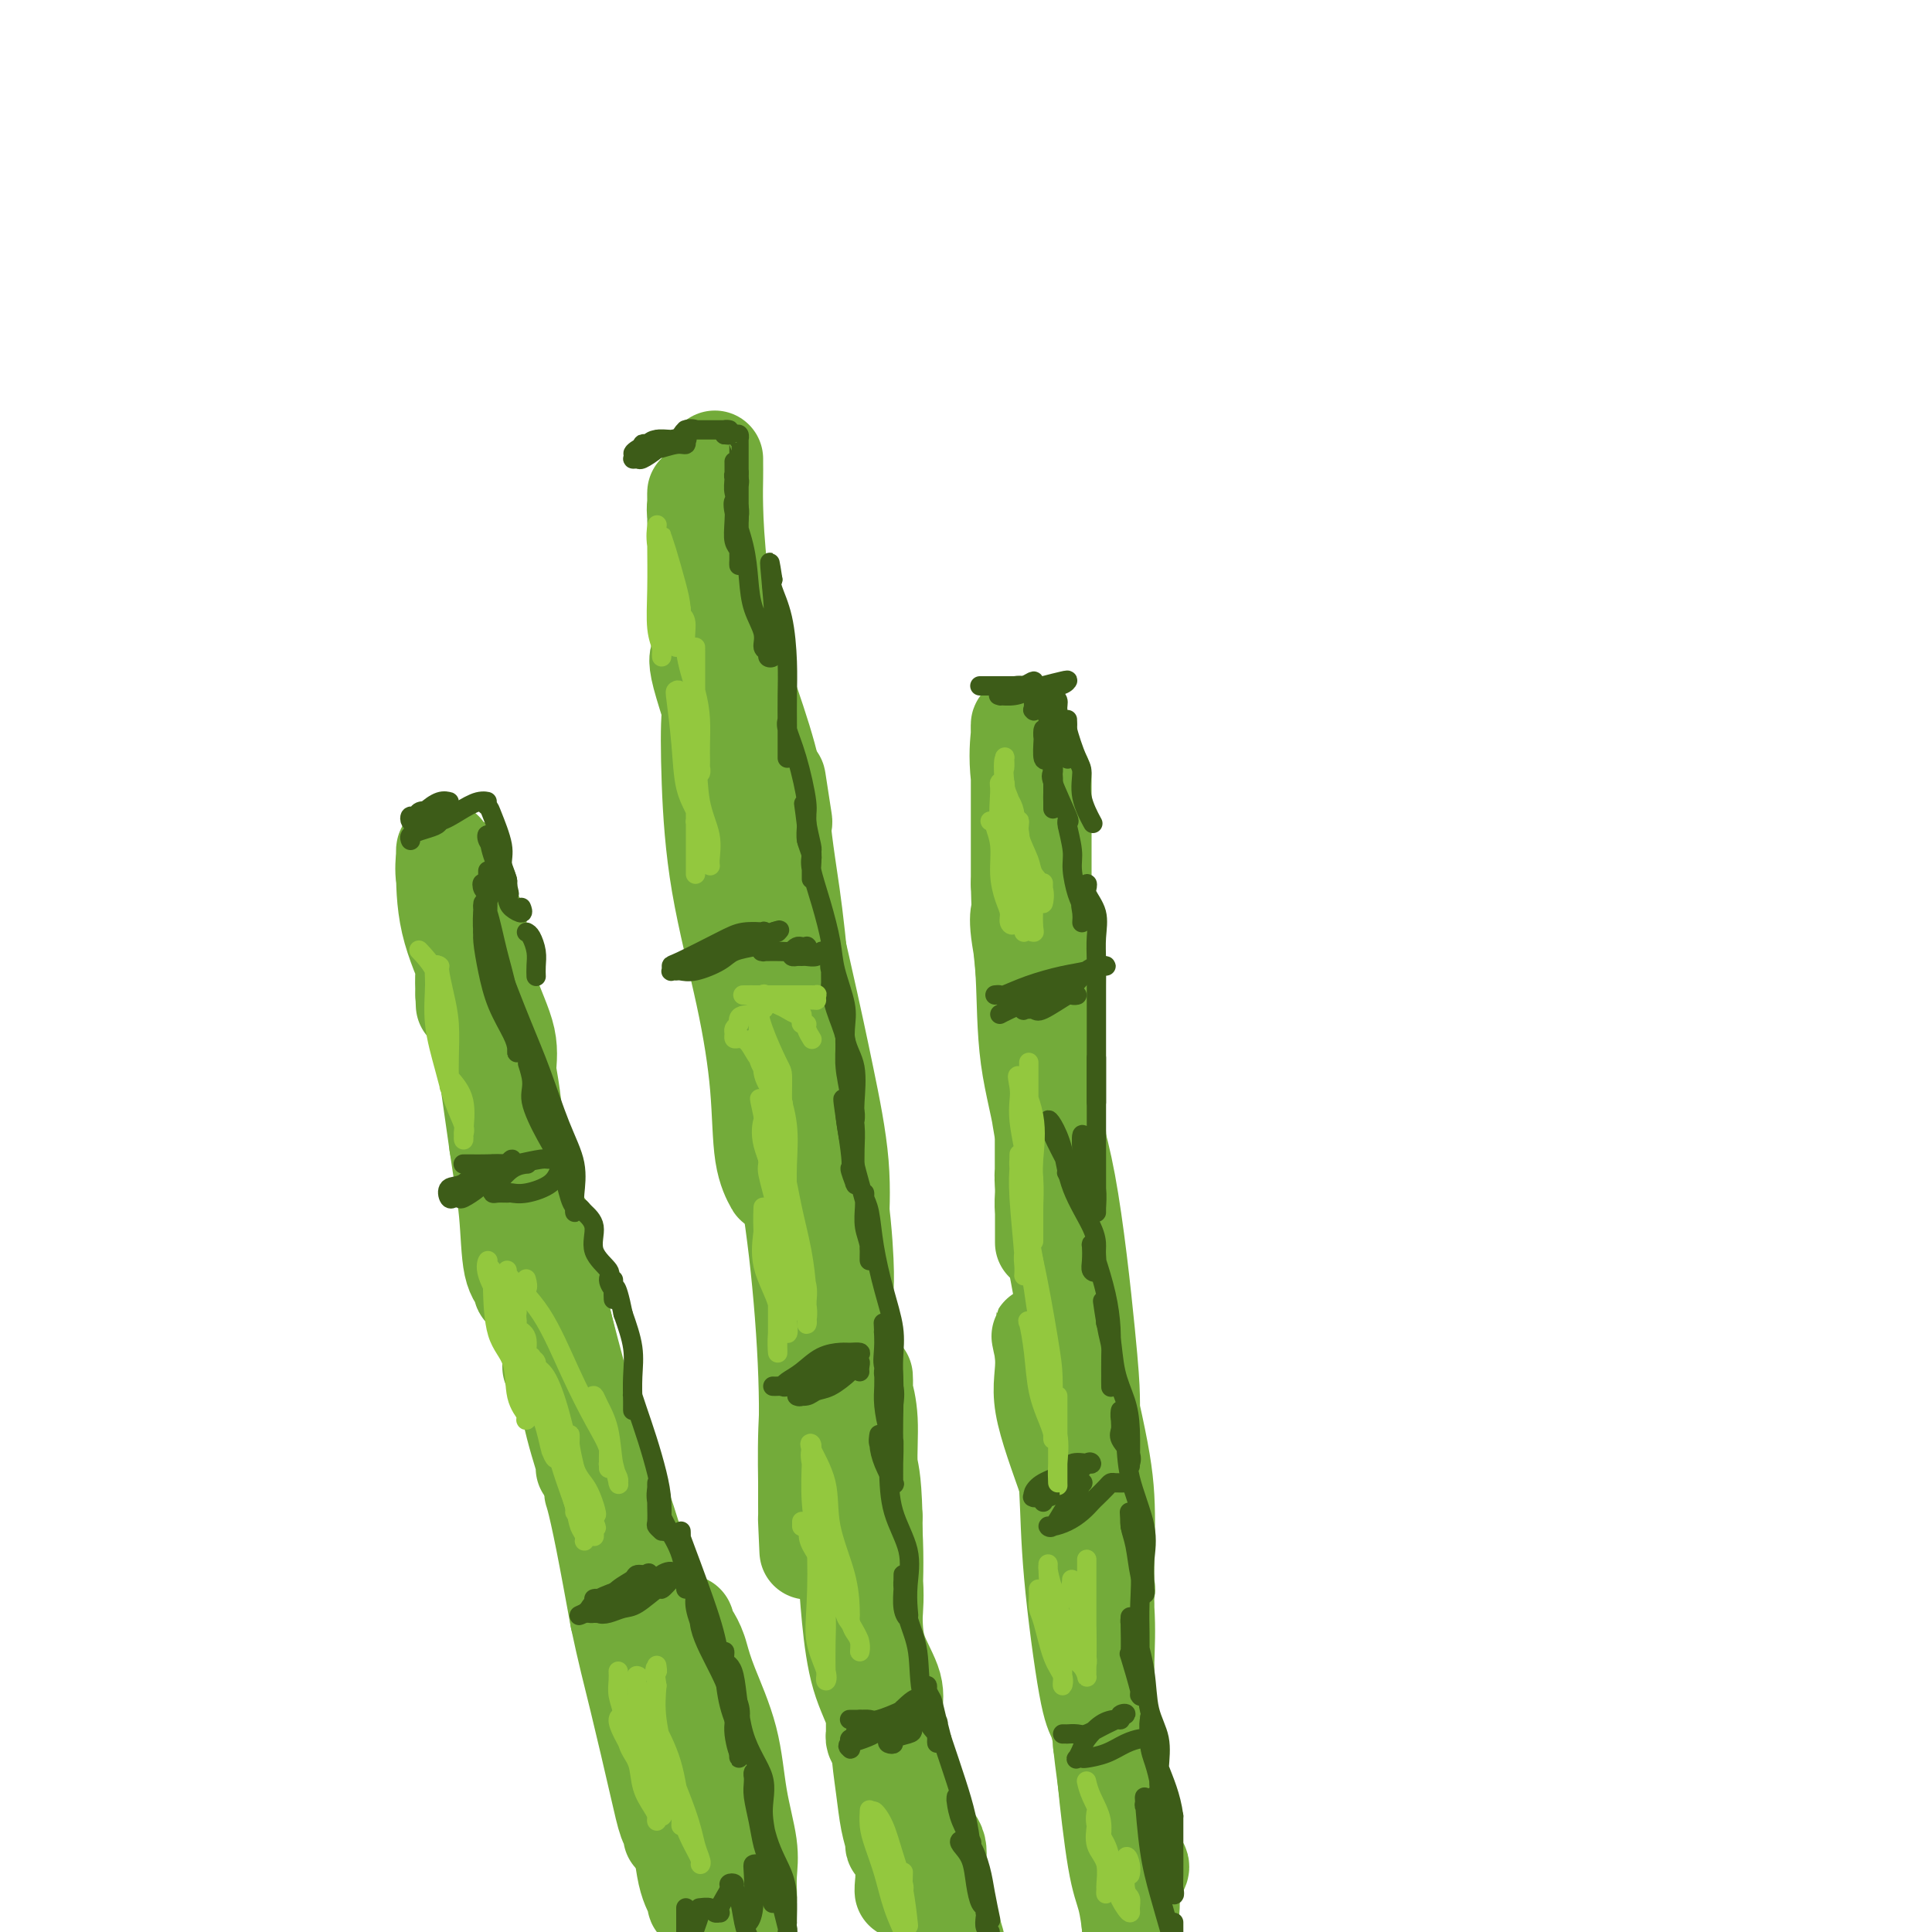 <svg viewBox='0 0 400 400' version='1.1' xmlns='http://www.w3.org/2000/svg' xmlns:xlink='http://www.w3.org/1999/xlink'><g fill='none' stroke='#73AB3A' stroke-width='20' stroke-linecap='round' stroke-linejoin='round'><path d='M185,355c0.022,0.543 0.045,1.086 0,1c-0.045,-0.086 -0.157,-0.801 0,-2c0.157,-1.199 0.582,-2.882 0,-5c-0.582,-2.118 -2.173,-4.670 -3,-7c-0.827,-2.330 -0.891,-4.439 -1,-7c-0.109,-2.561 -0.264,-5.575 -1,-8c-0.736,-2.425 -2.054,-4.262 -3,-7c-0.946,-2.738 -1.521,-6.377 -2,-8c-0.479,-1.623 -0.861,-1.229 -1,-2c-0.139,-0.771 -0.034,-2.708 0,-3c0.034,-0.292 -0.002,1.059 0,2c0.002,0.941 0.044,1.470 0,2c-0.044,0.530 -0.172,1.061 0,3c0.172,1.939 0.645,5.286 1,9c0.355,3.714 0.593,7.793 1,12c0.407,4.207 0.985,8.540 2,12c1.015,3.460 2.468,6.047 3,8c0.532,1.953 0.143,3.274 0,4c-0.143,0.726 -0.038,0.859 0,1c0.038,0.141 0.010,0.292 0,-1c-0.010,-1.292 -0.003,-4.027 0,-7c0.003,-2.973 0.001,-6.185 0,-10c-0.001,-3.815 -0.000,-8.233 0,-13c0.000,-4.767 0.000,-9.884 0,-15'/><path d='M181,314c-0.243,-9.003 -0.850,-9.009 -1,-11c-0.150,-1.991 0.156,-5.965 0,-9c-0.156,-3.035 -0.774,-5.131 -1,-6c-0.226,-0.869 -0.060,-0.511 0,-1c0.060,-0.489 0.014,-1.827 0,-2c-0.014,-0.173 0.004,0.818 0,2c-0.004,1.182 -0.029,2.557 0,4c0.029,1.443 0.113,2.956 0,6c-0.113,3.044 -0.422,7.620 0,13c0.422,5.380 1.577,11.566 2,16c0.423,4.434 0.115,7.117 0,9c-0.115,1.883 -0.037,2.967 0,4c0.037,1.033 0.033,2.015 0,1c-0.033,-1.015 -0.094,-4.028 0,-8c0.094,-3.972 0.344,-8.905 0,-15c-0.344,-6.095 -1.283,-13.352 -3,-21c-1.717,-7.648 -4.211,-15.687 -6,-23c-1.789,-7.313 -2.872,-13.902 -4,-20c-1.128,-6.098 -2.301,-11.707 -3,-15c-0.699,-3.293 -0.922,-4.272 -1,-5c-0.078,-0.728 -0.010,-1.205 0,-1c0.010,0.205 -0.040,1.094 0,3c0.040,1.906 0.168,4.831 0,6c-0.168,1.169 -0.633,0.581 0,7c0.633,6.419 2.366,19.844 3,29c0.634,9.156 0.171,14.042 0,19c-0.171,4.958 -0.049,9.988 0,13c0.049,3.012 0.024,4.006 0,5'/><path d='M167,314c0.465,12.994 0.126,4.980 0,2c-0.126,-2.980 -0.039,-0.926 0,0c0.039,0.926 0.029,0.725 0,-1c-0.029,-1.725 -0.076,-4.974 0,-10c0.076,-5.026 0.276,-11.831 0,-20c-0.276,-8.169 -1.026,-17.704 -2,-26c-0.974,-8.296 -2.170,-15.355 -3,-22c-0.830,-6.645 -1.294,-12.878 -2,-20c-0.706,-7.122 -1.652,-15.135 -2,-20c-0.348,-4.865 -0.096,-6.584 0,-8c0.096,-1.416 0.037,-2.531 0,-3c-0.037,-0.469 -0.054,-0.293 0,0c0.054,0.293 0.177,0.702 0,2c-0.177,1.298 -0.653,3.485 0,5c0.653,1.515 2.436,2.359 4,7c1.564,4.641 2.910,13.079 4,20c1.090,6.921 1.924,12.325 3,18c1.076,5.675 2.393,11.621 3,16c0.607,4.379 0.502,7.193 1,10c0.498,2.807 1.598,5.608 2,7c0.402,1.392 0.104,1.375 0,1c-0.104,-0.375 -0.016,-1.107 0,-2c0.016,-0.893 -0.040,-1.948 0,-3c0.040,-1.052 0.176,-2.102 0,-6c-0.176,-3.898 -0.664,-10.645 -2,-18c-1.336,-7.355 -3.521,-15.319 -5,-24c-1.479,-8.681 -2.252,-18.079 -3,-25c-0.748,-6.921 -1.471,-11.363 -2,-15c-0.529,-3.637 -0.866,-6.468 -1,-8c-0.134,-1.532 -0.067,-1.766 0,-2'/><path d='M162,169c-2.020,-14.487 -0.571,-4.705 0,-1c0.571,3.705 0.265,1.333 0,2c-0.265,0.667 -0.489,4.373 0,10c0.489,5.627 1.690,13.174 3,21c1.310,7.826 2.729,15.930 4,23c1.271,7.070 2.393,13.107 3,18c0.607,4.893 0.698,8.644 1,11c0.302,2.356 0.815,3.318 1,4c0.185,0.682 0.041,1.083 0,1c-0.041,-0.083 0.020,-0.650 0,-1c-0.020,-0.350 -0.121,-0.484 0,-3c0.121,-2.516 0.463,-7.414 0,-13c-0.463,-5.586 -1.732,-11.858 -3,-18c-1.268,-6.142 -2.536,-12.152 -5,-23c-2.464,-10.848 -6.124,-26.532 -8,-34c-1.876,-7.468 -1.969,-6.720 -2,-7c-0.031,-0.280 -0.001,-1.588 0,-2c0.001,-0.412 -0.028,0.073 0,1c0.028,0.927 0.112,2.296 0,4c-0.112,1.704 -0.419,3.744 0,8c0.419,4.256 1.565,10.727 3,18c1.435,7.273 3.159,15.346 4,23c0.841,7.654 0.800,14.889 1,21c0.200,6.111 0.642,11.098 1,15c0.358,3.902 0.631,6.717 1,9c0.369,2.283 0.834,4.032 1,5c0.166,0.968 0.033,1.154 0,1c-0.033,-0.154 0.032,-0.650 0,-1c-0.032,-0.350 -0.163,-0.556 0,-3c0.163,-2.444 0.618,-7.127 0,-13c-0.618,-5.873 -2.309,-12.937 -4,-20'/><path d='M163,225c-1.510,-10.228 -3.284,-17.798 -5,-26c-1.716,-8.202 -3.375,-17.037 -5,-24c-1.625,-6.963 -3.217,-12.055 -4,-16c-0.783,-3.945 -0.758,-6.742 -1,-9c-0.242,-2.258 -0.751,-3.976 -1,-2c-0.249,1.976 -0.237,7.647 0,14c0.237,6.353 0.698,13.388 2,21c1.302,7.612 3.445,15.802 5,23c1.555,7.198 2.522,13.406 3,19c0.478,5.594 0.468,10.575 1,14c0.532,3.425 1.607,5.293 2,6c0.393,0.707 0.103,0.253 0,0c-0.103,-0.253 -0.020,-0.306 0,-1c0.020,-0.694 -0.024,-2.029 0,-4c0.024,-1.971 0.115,-4.577 0,-8c-0.115,-3.423 -0.437,-7.662 -2,-18c-1.563,-10.338 -4.366,-26.775 -6,-38c-1.634,-11.225 -2.098,-17.239 -3,-23c-0.902,-5.761 -2.240,-11.270 -3,-15c-0.760,-3.730 -0.941,-5.680 -1,-7c-0.059,-1.320 0.004,-2.010 0,-2c-0.004,0.010 -0.075,0.721 0,2c0.075,1.279 0.295,3.126 0,4c-0.295,0.874 -1.106,0.774 0,5c1.106,4.226 4.128,12.776 6,20c1.872,7.224 2.595,13.122 4,19c1.405,5.878 3.494,11.736 5,16c1.506,4.264 2.430,6.932 3,9c0.570,2.068 0.785,3.534 1,5'/><path d='M164,209c2.931,11.886 0.759,2.600 0,-2c-0.759,-4.600 -0.105,-4.516 0,-5c0.105,-0.484 -0.340,-1.536 -1,-5c-0.660,-3.464 -1.536,-9.338 -3,-16c-1.464,-6.662 -3.517,-14.111 -5,-22c-1.483,-7.889 -2.397,-16.219 -4,-23c-1.603,-6.781 -3.897,-12.014 -5,-16c-1.103,-3.986 -1.017,-6.724 -1,-9c0.017,-2.276 -0.037,-4.089 0,-5c0.037,-0.911 0.163,-0.920 0,-1c-0.163,-0.080 -0.616,-0.229 0,3c0.616,3.229 2.302,9.837 4,16c1.698,6.163 3.408,11.879 5,17c1.592,5.121 3.066,9.645 4,14c0.934,4.355 1.329,8.539 2,11c0.671,2.461 1.618,3.198 2,4c0.382,0.802 0.200,1.667 0,1c-0.200,-0.667 -0.418,-2.867 -1,-6c-0.582,-3.133 -1.529,-7.198 -3,-12c-1.471,-4.802 -3.466,-10.340 -6,-18c-2.534,-7.660 -5.607,-17.441 -7,-23c-1.393,-5.559 -1.105,-6.896 -1,-8c0.105,-1.104 0.026,-1.973 0,-2c-0.026,-0.027 -0.000,0.790 0,2c0.000,1.210 -0.025,2.813 0,4c0.025,1.187 0.099,1.957 1,6c0.901,4.043 2.627,11.358 4,17c1.373,5.642 2.392,9.612 3,13c0.608,3.388 0.804,6.194 1,9'/><path d='M153,153c1.617,7.721 1.161,2.522 1,1c-0.161,-1.522 -0.025,0.633 0,1c0.025,0.367 -0.060,-1.055 0,-2c0.060,-0.945 0.265,-1.414 0,-3c-0.265,-1.586 -0.999,-4.288 -2,-10c-1.001,-5.712 -2.268,-14.434 -3,-21c-0.732,-6.566 -0.928,-10.975 -1,-14c-0.072,-3.025 -0.019,-4.667 0,-6c0.019,-1.333 0.005,-2.359 0,-3c-0.005,-0.641 -0.001,-0.897 0,-1c0.001,-0.103 0.001,-0.051 0,0'/><path d='M229,332c0.000,1.760 0.000,3.519 0,6c-0.000,2.481 -0.000,5.682 0,8c0.000,2.318 0.000,3.753 0,5c-0.000,1.247 -0.000,2.305 0,3c0.000,0.695 0.002,1.026 0,1c-0.002,-0.026 -0.006,-0.407 0,-1c0.006,-0.593 0.021,-1.396 0,-3c-0.021,-1.604 -0.079,-4.008 0,-7c0.079,-2.992 0.294,-6.570 0,-11c-0.294,-4.430 -1.098,-9.711 -2,-15c-0.902,-5.289 -1.903,-10.585 -3,-15c-1.097,-4.415 -2.291,-7.949 -3,-10c-0.709,-2.051 -0.935,-2.620 -1,-3c-0.065,-0.380 0.031,-0.572 0,0c-0.031,0.572 -0.188,1.908 0,5c0.188,3.092 0.719,7.938 1,13c0.281,5.062 0.310,10.338 1,18c0.690,7.662 2.041,17.711 3,23c0.959,5.289 1.525,5.819 2,7c0.475,1.181 0.859,3.012 1,4c0.141,0.988 0.038,1.134 0,1c-0.038,-0.134 -0.011,-0.548 0,-1c0.011,-0.452 0.005,-0.941 0,-2c-0.005,-1.059 -0.011,-2.686 0,-5c0.011,-2.314 0.038,-5.314 0,-10c-0.038,-4.686 -0.143,-11.060 -1,-18c-0.857,-6.940 -2.467,-14.448 -4,-21c-1.533,-6.552 -2.990,-12.149 -4,-16c-1.010,-3.851 -1.574,-5.958 -2,-7c-0.426,-1.042 -0.713,-1.021 -1,-1'/><path d='M216,280c-1.636,-7.131 -0.226,-2.458 0,1c0.226,3.458 -0.730,5.701 0,10c0.730,4.299 3.148,10.654 5,16c1.852,5.346 3.137,9.685 4,13c0.863,3.315 1.303,5.608 2,7c0.697,1.392 1.652,1.883 2,2c0.348,0.117 0.088,-0.141 0,0c-0.088,0.141 -0.006,0.681 0,0c0.006,-0.681 -0.065,-2.584 0,-6c0.065,-3.416 0.266,-8.345 0,-13c-0.266,-4.655 -0.999,-9.036 -3,-18c-2.001,-8.964 -5.269,-22.512 -7,-31c-1.731,-8.488 -1.923,-11.917 -2,-14c-0.077,-2.083 -0.039,-2.820 0,-3c0.039,-0.180 0.079,0.196 0,1c-0.079,0.804 -0.276,2.037 0,5c0.276,2.963 1.027,7.656 2,13c0.973,5.344 2.170,11.339 3,16c0.830,4.661 1.294,7.987 2,11c0.706,3.013 1.653,5.712 2,7c0.347,1.288 0.092,1.164 0,1c-0.092,-0.164 -0.021,-0.368 0,-1c0.021,-0.632 -0.007,-1.693 0,-3c0.007,-1.307 0.051,-2.861 0,-5c-0.051,-2.139 -0.196,-4.862 -1,-13c-0.804,-8.138 -2.268,-21.691 -4,-31c-1.732,-9.309 -3.732,-14.373 -5,-19c-1.268,-4.627 -1.804,-8.818 -2,-11c-0.196,-2.182 -0.053,-2.357 0,-3c0.053,-0.643 0.015,-1.755 0,-1c-0.015,0.755 -0.008,3.378 0,6'/><path d='M214,217c0.348,3.452 1.218,9.583 2,15c0.782,5.417 1.478,10.121 2,14c0.522,3.879 0.872,6.932 1,9c0.128,2.068 0.036,3.152 0,4c-0.036,0.848 -0.016,1.460 0,1c0.016,-0.460 0.029,-1.991 0,-4c-0.029,-2.009 -0.099,-4.496 0,-8c0.099,-3.504 0.366,-8.024 0,-13c-0.366,-4.976 -1.366,-10.406 -2,-16c-0.634,-5.594 -0.902,-11.352 -1,-15c-0.098,-3.648 -0.026,-5.187 0,-6c0.026,-0.813 0.007,-0.900 0,-1c-0.007,-0.100 -0.002,-0.214 0,1c0.002,1.214 0.001,3.754 0,8c-0.001,4.246 -0.000,10.198 0,16c0.000,5.802 -0.000,11.455 0,16c0.000,4.545 0.000,7.982 0,11c-0.000,3.018 -0.001,5.615 0,7c0.001,1.385 0.003,1.557 0,1c-0.003,-0.557 -0.011,-1.844 0,-3c0.011,-1.156 0.043,-2.182 0,-3c-0.043,-0.818 -0.159,-1.430 0,-4c0.159,-2.570 0.593,-7.100 0,-12c-0.593,-4.900 -2.213,-10.169 -3,-16c-0.787,-5.831 -0.740,-12.223 -1,-17c-0.260,-4.777 -0.828,-7.940 -1,-10c-0.172,-2.060 0.051,-3.019 0,-3c-0.051,0.019 -0.374,1.015 0,4c0.374,2.985 1.447,7.957 2,13c0.553,5.043 0.587,10.155 1,15c0.413,4.845 1.207,9.422 2,14'/><path d='M216,235c0.774,8.806 0.207,7.820 0,8c-0.207,0.180 -0.056,1.525 0,2c0.056,0.475 0.015,0.079 0,0c-0.015,-0.079 -0.004,0.159 0,-1c0.004,-1.159 0.001,-3.716 0,-7c-0.001,-3.284 -0.000,-7.296 0,-14c0.000,-6.704 0.000,-16.102 0,-24c-0.000,-7.898 -0.000,-14.298 0,-18c0.000,-3.702 0.000,-4.707 0,-8c-0.000,-3.293 -0.000,-8.875 0,-11c0.000,-2.125 0.000,-0.791 0,0c-0.000,0.791 -0.000,1.041 0,2c0.000,0.959 0.000,2.626 0,6c-0.000,3.374 -0.000,8.456 0,14c0.000,5.544 0.000,11.551 0,17c-0.000,5.449 -0.000,10.339 0,14c0.000,3.661 0.001,6.093 0,8c-0.001,1.907 -0.005,3.290 0,4c0.005,0.710 0.018,0.749 0,-2c-0.018,-2.749 -0.068,-8.284 0,-13c0.068,-4.716 0.253,-8.614 0,-14c-0.253,-5.386 -0.943,-12.262 -2,-19c-1.057,-6.738 -2.479,-13.338 -3,-18c-0.521,-4.662 -0.140,-7.387 0,-9c0.140,-1.613 0.037,-2.113 0,-2c-0.037,0.113 -0.010,0.838 0,3c0.010,2.162 0.003,5.761 0,11c-0.003,5.239 -0.001,12.120 0,19'/><path d='M211,183c0.182,8.329 0.637,13.650 1,18c0.363,4.350 0.633,7.728 1,10c0.367,2.272 0.831,3.437 1,4c0.169,0.563 0.042,0.526 0,0c-0.042,-0.526 -0.001,-1.539 0,-3c0.001,-1.461 -0.038,-3.370 0,-6c0.038,-2.630 0.154,-5.980 0,-10c-0.154,-4.020 -0.577,-8.709 -1,-14c-0.423,-5.291 -0.845,-11.183 -1,-15c-0.155,-3.817 -0.041,-5.559 0,-7c0.041,-1.441 0.011,-2.580 0,-3c-0.011,-0.420 -0.003,-0.120 0,0c0.003,0.120 0.002,0.060 0,0'/><path d='M181,342c0.416,1.224 0.832,2.448 1,4c0.168,1.552 0.087,3.431 0,6c-0.087,2.569 -0.181,5.828 0,9c0.181,3.172 0.637,6.258 1,9c0.363,2.742 0.633,5.141 1,7c0.367,1.859 0.830,3.178 1,4c0.170,0.822 0.046,1.145 0,1c-0.046,-0.145 -0.015,-0.759 0,-1c0.015,-0.241 0.014,-0.108 0,-2c-0.014,-1.892 -0.042,-5.810 0,-9c0.042,-3.190 0.154,-5.651 0,-8c-0.154,-2.349 -0.574,-4.585 -1,-6c-0.426,-1.415 -0.859,-2.010 -1,-2c-0.141,0.010 0.008,0.625 0,1c-0.008,0.375 -0.174,0.512 0,3c0.174,2.488 0.687,7.328 1,11c0.313,3.672 0.424,6.175 1,9c0.576,2.825 1.615,5.972 2,8c0.385,2.028 0.117,2.938 0,4c-0.117,1.062 -0.081,2.277 0,1c0.081,-1.277 0.207,-5.047 0,-8c-0.207,-2.953 -0.749,-5.090 -1,-8c-0.251,-2.910 -0.212,-6.595 -1,-10c-0.788,-3.405 -2.405,-6.532 -3,-8c-0.595,-1.468 -0.170,-1.277 0,-1c0.170,0.277 0.085,0.638 0,1'/><path d='M182,357c-0.235,-4.910 1.678,-0.685 3,3c1.322,3.685 2.052,6.829 3,10c0.948,3.171 2.113,6.368 3,9c0.887,2.632 1.495,4.697 2,6c0.505,1.303 0.906,1.842 1,2c0.094,0.158 -0.118,-0.064 0,-1c0.118,-0.936 0.567,-2.585 0,-4c-0.567,-1.415 -2.150,-2.597 -3,-4c-0.850,-1.403 -0.967,-3.029 -1,-4c-0.033,-0.971 0.018,-1.289 0,-1c-0.018,0.289 -0.104,1.184 0,2c0.104,0.816 0.398,1.553 1,3c0.602,1.447 1.512,3.604 2,6c0.488,2.396 0.554,5.030 1,7c0.446,1.970 1.270,3.277 2,5c0.730,1.723 1.365,3.861 2,6'/><path d='M229,363c-0.012,0.171 -0.025,0.343 0,1c0.025,0.657 0.087,1.801 0,2c-0.087,0.199 -0.325,-0.546 0,3c0.325,3.546 1.211,11.383 2,16c0.789,4.617 1.482,6.012 2,8c0.518,1.988 0.862,4.568 1,6c0.138,1.432 0.069,1.716 0,2'/><path d='M234,399c0.021,0.114 0.041,0.229 0,0c-0.041,-0.229 -0.144,-0.801 0,-2c0.144,-1.199 0.536,-3.023 0,-6c-0.536,-2.977 -2.001,-7.106 -3,-11c-0.999,-3.894 -1.532,-7.553 -2,-11c-0.468,-3.447 -0.870,-6.682 -1,-8c-0.130,-1.318 0.012,-0.718 0,-1c-0.012,-0.282 -0.178,-1.446 0,0c0.178,1.446 0.699,5.502 2,9c1.301,3.498 3.383,6.437 4,9c0.617,2.563 -0.230,4.751 0,6c0.230,1.249 1.536,1.561 2,2c0.464,0.439 0.086,1.007 0,1c-0.086,-0.007 0.121,-0.590 0,-1c-0.121,-0.410 -0.571,-0.649 -1,-1c-0.429,-0.351 -0.837,-0.815 -1,-1c-0.163,-0.185 -0.082,-0.093 0,0'/><path d='M155,393c0.014,-0.091 0.028,-0.182 0,-1c-0.028,-0.818 -0.098,-2.363 0,-4c0.098,-1.637 0.363,-3.364 0,-6c-0.363,-2.636 -1.355,-6.179 -2,-10c-0.645,-3.821 -0.944,-7.920 -2,-12c-1.056,-4.080 -2.870,-8.140 -4,-11c-1.130,-2.860 -1.578,-4.521 -2,-6c-0.422,-1.479 -0.820,-2.775 -1,-1c-0.180,1.775 -0.143,6.622 1,11c1.143,4.378 3.392,8.289 4,12c0.608,3.711 -0.425,7.224 0,10c0.425,2.776 2.310,4.814 3,6c0.690,1.186 0.186,1.518 0,2c-0.186,0.482 -0.055,1.112 0,1c0.055,-0.112 0.033,-0.966 0,-2c-0.033,-1.034 -0.076,-2.246 0,-3c0.076,-0.754 0.272,-1.049 0,-3c-0.272,-1.951 -1.011,-5.556 -2,-9c-0.989,-3.444 -2.227,-6.725 -3,-11c-0.773,-4.275 -1.081,-9.544 -2,-13c-0.919,-3.456 -2.451,-5.098 -3,-6c-0.549,-0.902 -0.117,-1.063 0,-1c0.117,0.063 -0.082,0.351 0,2c0.082,1.649 0.445,4.658 1,8c0.555,3.342 1.303,7.015 2,11c0.697,3.985 1.342,8.281 2,12c0.658,3.719 1.329,6.859 2,10'/><path d='M149,379c1.082,7.937 0.287,6.779 0,7c-0.287,0.221 -0.065,1.822 0,3c0.065,1.178 -0.025,1.933 0,1c0.025,-0.933 0.165,-3.555 0,-7c-0.165,-3.445 -0.637,-7.714 -2,-13c-1.363,-5.286 -3.619,-11.589 -6,-19c-2.381,-7.411 -4.889,-15.931 -7,-23c-2.111,-7.069 -3.827,-12.687 -5,-16c-1.173,-3.313 -1.805,-4.321 -2,-5c-0.195,-0.679 0.045,-1.031 0,-1c-0.045,0.031 -0.375,0.443 0,3c0.375,2.557 1.456,7.258 3,13c1.544,5.742 3.552,12.526 5,19c1.448,6.474 2.335,12.639 4,21c1.665,8.361 4.108,18.919 5,24c0.892,5.081 0.233,4.687 0,5c-0.233,0.313 -0.039,1.334 0,2c0.039,0.666 -0.078,0.979 0,1c0.078,0.021 0.350,-0.249 0,-1c-0.350,-0.751 -1.324,-1.983 -2,-5c-0.676,-3.017 -1.055,-7.820 -2,-13c-0.945,-5.180 -2.457,-10.736 -4,-17c-1.543,-6.264 -3.119,-13.236 -5,-20c-1.881,-6.764 -4.068,-13.322 -5,-18c-0.932,-4.678 -0.609,-7.477 -1,-9c-0.391,-1.523 -1.497,-1.769 -2,-2c-0.503,-0.231 -0.405,-0.447 0,1c0.405,1.447 1.116,4.556 2,9c0.884,4.444 1.942,10.222 3,16'/><path d='M128,335c1.465,6.964 2.627,11.374 4,17c1.373,5.626 2.957,12.468 4,17c1.043,4.532 1.545,6.755 2,8c0.455,1.245 0.864,1.512 1,2c0.136,0.488 -0.001,1.196 0,1c0.001,-0.196 0.141,-1.295 0,-2c-0.141,-0.705 -0.564,-1.017 -1,-3c-0.436,-1.983 -0.884,-5.638 -2,-11c-1.116,-5.362 -2.901,-12.431 -4,-19c-1.099,-6.569 -1.512,-12.637 -4,-23c-2.488,-10.363 -7.051,-25.020 -9,-32c-1.949,-6.980 -1.285,-6.283 -1,-6c0.285,0.283 0.190,0.151 0,0c-0.190,-0.151 -0.475,-0.320 0,2c0.475,2.320 1.711,7.129 3,12c1.289,4.871 2.632,9.802 4,16c1.368,6.198 2.760,13.661 4,19c1.240,5.339 2.329,8.552 3,11c0.671,2.448 0.925,4.129 1,5c0.075,0.871 -0.029,0.931 0,1c0.029,0.069 0.189,0.149 0,-1c-0.189,-1.149 -0.728,-3.525 -1,-7c-0.272,-3.475 -0.277,-8.048 -1,-13c-0.723,-4.952 -2.166,-10.282 -4,-17c-1.834,-6.718 -4.061,-14.825 -6,-22c-1.939,-7.175 -3.592,-13.420 -5,-19c-1.408,-5.580 -2.571,-10.495 -3,-13c-0.429,-2.505 -0.125,-2.599 0,-3c0.125,-0.401 0.072,-1.108 0,-1c-0.072,0.108 -0.163,1.031 0,3c0.163,1.969 0.582,4.985 1,8'/><path d='M114,265c0.535,3.817 1.372,8.358 2,13c0.628,4.642 1.045,9.384 2,14c0.955,4.616 2.446,9.108 3,11c0.554,1.892 0.170,1.186 0,1c-0.170,-0.186 -0.128,0.149 0,-1c0.128,-1.149 0.340,-3.783 0,-7c-0.340,-3.217 -1.234,-7.018 -2,-11c-0.766,-3.982 -1.406,-8.146 -3,-14c-1.594,-5.854 -4.141,-13.400 -6,-21c-1.859,-7.600 -3.028,-15.256 -4,-20c-0.972,-4.744 -1.745,-6.576 -2,-8c-0.255,-1.424 0.009,-2.441 0,-3c-0.009,-0.559 -0.290,-0.662 0,3c0.290,3.662 1.149,11.088 2,17c0.851,5.912 1.692,10.311 3,15c1.308,4.689 3.083,9.668 4,14c0.917,4.332 0.978,8.015 1,10c0.022,1.985 0.006,2.270 0,3c-0.006,0.730 -0.001,1.906 0,2c0.001,0.094 -0.000,-0.893 0,-1c0.000,-0.107 0.002,0.668 0,-1c-0.002,-1.668 -0.008,-5.778 0,-9c0.008,-3.222 0.031,-5.555 -1,-10c-1.031,-4.445 -3.114,-11.003 -5,-17c-1.886,-5.997 -3.575,-11.434 -5,-17c-1.425,-5.566 -2.586,-11.262 -3,-14c-0.414,-2.738 -0.080,-2.517 0,-2c0.080,0.517 -0.094,1.332 0,3c0.094,1.668 0.455,4.191 1,8c0.545,3.809 1.272,8.905 2,14'/><path d='M103,237c0.889,6.120 1.611,9.921 2,14c0.389,4.079 0.444,8.435 1,11c0.556,2.565 1.614,3.340 2,4c0.386,0.660 0.101,1.204 0,1c-0.101,-0.204 -0.017,-1.157 0,-2c0.017,-0.843 -0.033,-1.575 0,-3c0.033,-1.425 0.149,-3.541 0,-8c-0.149,-4.459 -0.562,-11.260 -1,-17c-0.438,-5.740 -0.902,-10.420 -2,-16c-1.098,-5.580 -2.831,-12.061 -4,-17c-1.169,-4.939 -1.775,-8.335 -2,-10c-0.225,-1.665 -0.069,-1.599 0,-2c0.069,-0.401 0.049,-1.271 0,-1c-0.049,0.271 -0.129,1.681 0,4c0.129,2.319 0.465,5.546 1,9c0.535,3.454 1.268,7.134 2,11c0.732,3.866 1.463,7.919 2,11c0.537,3.081 0.879,5.189 1,6c0.121,0.811 0.021,0.325 0,0c-0.021,-0.325 0.037,-0.491 0,-2c-0.037,-1.509 -0.170,-4.363 0,-7c0.170,-2.637 0.644,-5.056 0,-8c-0.644,-2.944 -2.407,-6.412 -4,-11c-1.593,-4.588 -3.017,-10.294 -4,-14c-0.983,-3.706 -1.524,-5.410 -2,-6c-0.476,-0.590 -0.887,-0.064 -1,0c-0.113,0.064 0.073,-0.333 0,1c-0.073,1.333 -0.404,4.397 0,7c0.404,2.603 1.544,4.744 2,7c0.456,2.256 0.228,4.628 0,7'/><path d='M96,206c0.161,3.634 0.064,1.720 0,0c-0.064,-1.720 -0.094,-3.245 0,-5c0.094,-1.755 0.312,-3.739 0,-6c-0.312,-2.261 -1.156,-4.799 -2,-7c-0.844,-2.201 -1.690,-4.065 -2,-6c-0.310,-1.935 -0.083,-3.941 0,-5c0.083,-1.059 0.022,-1.170 0,-1c-0.022,0.170 -0.006,0.623 0,1c0.006,0.377 0.002,0.680 0,3c-0.002,2.320 -0.000,6.659 1,11c1.000,4.341 3.000,8.685 4,11c1.000,2.315 1.002,2.599 1,3c-0.002,0.401 -0.008,0.917 0,1c0.008,0.083 0.031,-0.266 0,-1c-0.031,-0.734 -0.117,-1.851 0,-3c0.117,-1.149 0.438,-2.329 0,-4c-0.438,-1.671 -1.634,-3.831 -2,-6c-0.366,-2.169 0.098,-4.346 0,-6c-0.098,-1.654 -0.758,-2.783 -1,-4c-0.242,-1.217 -0.065,-2.520 0,-3c0.065,-0.480 0.019,-0.137 0,0c-0.019,0.137 -0.009,0.069 0,0'/></g>
<g fill='none' stroke='#3D5C18' stroke-width='4' stroke-linecap='round' stroke-linejoin='round'><path d='M142,395c0.000,0.343 0.000,0.686 0,1c0.000,0.314 0.000,0.600 0,1c0.000,0.400 0.000,0.915 0,1c-0.000,0.085 0.000,-0.262 0,0c0.000,0.262 0.000,1.131 0,2'/><path d='M144,399c-0.109,0.309 -0.219,0.618 0,0c0.219,-0.618 0.765,-2.162 1,-3c0.235,-0.838 0.158,-0.971 0,-1c-0.158,-0.029 -0.396,0.045 0,0c0.396,-0.045 1.426,-0.211 2,0c0.574,0.211 0.692,0.797 1,1c0.308,0.203 0.804,0.023 1,0c0.196,-0.023 0.090,0.109 0,0c-0.090,-0.109 -0.164,-0.461 0,-1c0.164,-0.539 0.565,-1.266 1,-2c0.435,-0.734 0.904,-1.476 1,-2c0.096,-0.524 -0.182,-0.832 0,-1c0.182,-0.168 0.822,-0.197 1,0c0.178,0.197 -0.107,0.620 0,1c0.107,0.380 0.606,0.718 1,2c0.394,1.282 0.684,3.509 1,5c0.316,1.491 0.658,2.245 1,3'/><path d='M155,398c-0.112,0.143 -0.223,0.287 0,0c0.223,-0.287 0.782,-1.003 1,-3c0.218,-1.997 0.095,-5.275 0,-7c-0.095,-1.725 -0.161,-1.896 0,-2c0.161,-0.104 0.551,-0.141 1,0c0.449,0.141 0.957,0.460 1,1c0.043,0.540 -0.381,1.300 0,2c0.381,0.700 1.566,1.339 2,2c0.434,0.661 0.116,1.345 0,2c-0.116,0.655 -0.030,1.281 0,1c0.030,-0.281 0.004,-1.470 0,-2c-0.004,-0.530 0.013,-0.403 0,-1c-0.013,-0.597 -0.058,-1.919 0,-3c0.058,-1.081 0.218,-1.920 0,-3c-0.218,-1.080 -0.816,-2.401 -1,-3c-0.184,-0.599 0.045,-0.476 0,0c-0.045,0.476 -0.366,1.304 0,3c0.366,1.696 1.418,4.259 2,6c0.582,1.741 0.695,2.661 1,4c0.305,1.339 0.801,3.097 1,4c0.199,0.903 0.099,0.952 0,1'/><path d='M163,398c0.003,0.022 0.005,0.044 0,0c-0.005,-0.044 -0.018,-0.154 0,-1c0.018,-0.846 0.068,-2.429 0,-4c-0.068,-1.571 -0.253,-3.130 -1,-5c-0.747,-1.870 -2.056,-4.051 -3,-7c-0.944,-2.949 -1.522,-6.667 -2,-9c-0.478,-2.333 -0.857,-3.280 -1,-4c-0.143,-0.720 -0.050,-1.214 0,-1c0.050,0.214 0.056,1.136 0,2c-0.056,0.864 -0.172,1.672 0,3c0.172,1.328 0.634,3.177 1,5c0.366,1.823 0.635,3.621 1,5c0.365,1.379 0.825,2.338 1,3c0.175,0.662 0.065,1.026 0,1c-0.065,-0.026 -0.083,-0.442 0,-1c0.083,-0.558 0.269,-1.256 0,-3c-0.269,-1.744 -0.994,-4.532 -1,-7c-0.006,-2.468 0.706,-4.617 0,-7c-0.706,-2.383 -2.830,-5.000 -4,-9c-1.170,-4.000 -1.386,-9.381 -2,-12c-0.614,-2.619 -1.627,-2.474 -2,-3c-0.373,-0.526 -0.106,-1.722 0,-2c0.106,-0.278 0.053,0.361 0,1c-0.053,0.639 -0.105,1.276 0,3c0.105,1.724 0.368,4.534 1,7c0.632,2.466 1.633,4.589 2,6c0.367,1.411 0.099,2.111 0,3c-0.099,0.889 -0.028,1.968 0,2c0.028,0.032 0.014,-0.984 0,-2'/><path d='M153,362c0.207,2.311 -0.777,-0.910 -1,-3c-0.223,-2.090 0.315,-3.048 0,-5c-0.315,-1.952 -1.481,-4.899 -3,-8c-1.519,-3.101 -3.389,-6.355 -4,-9c-0.611,-2.645 0.038,-4.681 0,-6c-0.038,-1.319 -0.762,-1.919 -1,-2c-0.238,-0.081 0.011,0.359 0,1c-0.011,0.641 -0.281,1.484 0,3c0.281,1.516 1.112,3.705 2,6c0.888,2.295 1.833,4.698 3,7c1.167,2.302 2.556,4.505 3,6c0.444,1.495 -0.056,2.281 0,3c0.056,0.719 0.667,1.371 1,1c0.333,-0.371 0.387,-1.764 0,-3c-0.387,-1.236 -1.214,-2.316 -2,-4c-0.786,-1.684 -1.531,-3.973 -2,-6c-0.469,-2.027 -0.661,-3.791 -2,-8c-1.339,-4.209 -3.824,-10.863 -5,-14c-1.176,-3.137 -1.043,-2.758 -1,-3c0.043,-0.242 -0.002,-1.104 0,-1c0.002,0.104 0.053,1.175 0,2c-0.053,0.825 -0.210,1.403 0,2c0.210,0.597 0.788,1.211 1,2c0.212,0.789 0.057,1.751 0,3c-0.057,1.249 -0.016,2.785 0,3c0.016,0.215 0.008,-0.893 0,-2'/><path d='M142,327c0.078,0.554 -0.228,-2.560 -1,-5c-0.772,-2.440 -2.011,-4.207 -3,-6c-0.989,-1.793 -1.729,-3.613 -2,-5c-0.271,-1.387 -0.073,-2.343 0,-3c0.073,-0.657 0.020,-1.017 0,-1c-0.020,0.017 -0.006,0.410 0,1c0.006,0.590 0.006,1.377 0,2c-0.006,0.623 -0.016,1.081 0,2c0.016,0.919 0.057,2.299 0,3c-0.057,0.701 -0.214,0.725 0,1c0.214,0.275 0.798,0.802 1,1c0.202,0.198 0.023,0.065 0,-1c-0.023,-1.065 0.109,-3.064 0,-5c-0.109,-1.936 -0.460,-3.811 -1,-6c-0.540,-2.189 -1.269,-4.693 -2,-7c-0.731,-2.307 -1.464,-4.416 -2,-6c-0.536,-1.584 -0.876,-2.644 -1,-3c-0.124,-0.356 -0.033,-0.008 0,0c0.033,0.008 0.008,-0.324 0,0c-0.008,0.324 -0.001,1.303 0,2c0.001,0.697 -0.005,1.112 0,1c0.005,-0.112 0.022,-0.752 0,-2c-0.022,-1.248 -0.083,-3.105 0,-5c0.083,-1.895 0.309,-3.827 0,-6c-0.309,-2.173 -1.155,-4.586 -2,-7'/><path d='M129,272c-1.536,-7.633 -1.876,-5.216 -2,-5c-0.124,0.216 -0.034,-1.768 0,-2c0.034,-0.232 0.010,1.288 0,2c-0.010,0.712 -0.007,0.615 0,1c0.007,0.385 0.019,1.251 0,1c-0.019,-0.251 -0.070,-1.619 0,-2c0.070,-0.381 0.259,0.225 0,0c-0.259,-0.225 -0.966,-1.282 -1,-2c-0.034,-0.718 0.605,-1.096 0,-2c-0.605,-0.904 -2.454,-2.334 -3,-4c-0.546,-1.666 0.210,-3.568 0,-5c-0.210,-1.432 -1.388,-2.394 -2,-3c-0.612,-0.606 -0.660,-0.855 -1,-1c-0.340,-0.145 -0.973,-0.185 -1,0c-0.027,0.185 0.551,0.594 0,-1c-0.551,-1.594 -2.230,-5.190 -3,-8c-0.770,-2.810 -0.630,-4.833 -1,-7c-0.370,-2.167 -1.248,-4.476 -2,-6c-0.752,-1.524 -1.376,-2.262 -2,-3'/><path d='M111,225c-2.973,-7.932 -1.407,-4.262 -1,-2c0.407,2.262 -0.346,3.116 0,5c0.346,1.884 1.791,4.796 3,7c1.209,2.204 2.180,3.698 3,6c0.820,2.302 1.488,5.413 2,7c0.512,1.587 0.869,1.652 1,2c0.131,0.348 0.037,0.980 0,1c-0.037,0.020 -0.018,-0.572 0,-1c0.018,-0.428 0.035,-0.692 0,-1c-0.035,-0.308 -0.121,-0.662 0,-2c0.121,-1.338 0.450,-3.662 0,-6c-0.450,-2.338 -1.678,-4.690 -3,-8c-1.322,-3.310 -2.736,-7.576 -4,-11c-1.264,-3.424 -2.377,-6.004 -4,-10c-1.623,-3.996 -3.756,-9.407 -5,-13c-1.244,-3.593 -1.599,-5.366 -2,-6c-0.401,-0.634 -0.849,-0.128 -1,0c-0.151,0.128 -0.006,-0.121 0,0c0.006,0.121 -0.128,0.613 0,2c0.128,1.387 0.518,3.668 1,6c0.482,2.332 1.058,4.713 2,7c0.942,2.287 2.252,4.478 3,6c0.748,1.522 0.934,2.373 1,3c0.066,0.627 0.012,1.030 0,1c-0.012,-0.030 0.017,-0.493 0,-1c-0.017,-0.507 -0.082,-1.060 0,-2c0.082,-0.940 0.309,-2.269 0,-4c-0.309,-1.731 -1.155,-3.866 -2,-6'/><path d='M105,205c-0.657,-3.195 -1.300,-5.182 -2,-8c-0.700,-2.818 -1.456,-6.467 -2,-8c-0.544,-1.533 -0.874,-0.951 -1,-1c-0.126,-0.049 -0.048,-0.728 0,-1c0.048,-0.272 0.065,-0.135 0,1c-0.065,1.135 -0.214,3.268 0,5c0.214,1.732 0.789,3.063 1,4c0.211,0.937 0.056,1.479 0,2c-0.056,0.521 -0.015,1.020 0,1c0.015,-0.020 0.004,-0.560 0,-1c-0.004,-0.440 -0.000,-0.780 0,-1c0.000,-0.220 -0.003,-0.320 0,-1c0.003,-0.680 0.014,-1.941 0,-4c-0.014,-2.059 -0.053,-4.917 0,-6c0.053,-1.083 0.196,-0.391 0,-1c-0.196,-0.609 -0.732,-2.520 -1,-3c-0.268,-0.480 -0.268,0.471 0,1c0.268,0.529 0.804,0.636 1,1c0.196,0.364 0.053,0.984 0,1c-0.053,0.016 -0.014,-0.573 0,-1c0.014,-0.427 0.004,-0.692 0,-1c-0.004,-0.308 -0.001,-0.659 0,-1c0.001,-0.341 0.001,-0.670 0,-1'/><path d='M101,182c0.000,-3.000 0.000,-1.500 0,0'/><path d='M204,397c-0.083,0.750 -0.167,1.500 0,2c0.167,0.500 0.583,0.750 1,1'/><path d='M205,397c0.095,0.453 0.190,0.905 0,0c-0.190,-0.905 -0.666,-3.169 -1,-5c-0.334,-1.831 -0.528,-3.229 -1,-5c-0.472,-1.771 -1.223,-3.913 -2,-5c-0.777,-1.087 -1.578,-1.118 -2,-1c-0.422,0.118 -0.463,0.384 0,1c0.463,0.616 1.431,1.581 2,3c0.569,1.419 0.741,3.292 1,5c0.259,1.708 0.606,3.251 1,4c0.394,0.749 0.835,0.702 1,1c0.165,0.298 0.052,0.939 0,1c-0.052,0.061 -0.045,-0.460 0,-1c0.045,-0.540 0.127,-1.100 0,-2c-0.127,-0.900 -0.465,-2.140 -1,-4c-0.535,-1.860 -1.268,-4.340 -2,-7c-0.732,-2.660 -1.462,-5.500 -2,-7c-0.538,-1.500 -0.883,-1.659 -1,-2c-0.117,-0.341 -0.007,-0.864 0,-1c0.007,-0.136 -0.089,0.116 0,1c0.089,0.884 0.364,2.402 1,4c0.636,1.598 1.632,3.276 2,4c0.368,0.724 0.107,0.494 0,1c-0.107,0.506 -0.062,1.749 0,2c0.062,0.251 0.140,-0.489 0,-2c-0.140,-1.511 -0.499,-3.791 -1,-6c-0.501,-2.209 -1.143,-4.345 -2,-7c-0.857,-2.655 -1.928,-5.827 -3,-9'/><path d='M195,360c-1.939,-7.435 -1.787,-7.524 -2,-8c-0.213,-0.476 -0.791,-1.341 -1,-2c-0.209,-0.659 -0.048,-1.112 0,-1c0.048,0.112 -0.015,0.789 0,1c0.015,0.211 0.109,-0.044 0,1c-0.109,1.044 -0.421,3.387 0,5c0.421,1.613 1.576,2.497 2,3c0.424,0.503 0.116,0.624 0,1c-0.116,0.376 -0.042,1.007 0,1c0.042,-0.007 0.051,-0.654 0,-1c-0.051,-0.346 -0.164,-0.393 0,-1c0.164,-0.607 0.604,-1.773 0,-3c-0.604,-1.227 -2.253,-2.513 -3,-5c-0.747,-2.487 -0.592,-6.175 -1,-9c-0.408,-2.825 -1.377,-4.788 -2,-7c-0.623,-2.212 -0.899,-4.673 -1,-6c-0.101,-1.327 -0.028,-1.520 0,-2c0.028,-0.480 0.011,-1.248 0,-1c-0.011,0.248 -0.017,1.513 0,2c0.017,0.487 0.056,0.198 0,1c-0.056,0.802 -0.208,2.696 0,4c0.208,1.304 0.778,2.019 1,2c0.222,-0.019 0.098,-0.770 0,-2c-0.098,-1.230 -0.171,-2.938 0,-5c0.171,-2.062 0.584,-4.478 0,-7c-0.584,-2.522 -2.167,-5.149 -3,-8c-0.833,-2.851 -0.917,-5.925 -1,-9'/><path d='M184,304c-0.919,-5.478 -1.717,-4.672 -2,-5c-0.283,-0.328 -0.051,-1.791 0,-2c0.051,-0.209 -0.077,0.837 0,2c0.077,1.163 0.360,2.444 1,4c0.640,1.556 1.636,3.387 2,4c0.364,0.613 0.095,0.009 0,0c-0.095,-0.009 -0.015,0.578 0,0c0.015,-0.578 -0.034,-2.322 0,-4c0.034,-1.678 0.153,-3.289 0,-5c-0.153,-1.711 -0.577,-3.522 -1,-6c-0.423,-2.478 -0.846,-5.624 -1,-7c-0.154,-1.376 -0.038,-0.982 0,-1c0.038,-0.018 -0.000,-0.448 0,0c0.000,0.448 0.038,1.773 0,3c-0.038,1.227 -0.154,2.355 0,4c0.154,1.645 0.577,3.808 1,5c0.423,1.192 0.845,1.412 1,2c0.155,0.588 0.042,1.544 0,2c-0.042,0.456 -0.014,0.411 0,0c0.014,-0.411 0.014,-1.190 0,-2c-0.014,-0.810 -0.042,-1.653 0,-4c0.042,-2.347 0.155,-6.198 0,-9c-0.155,-2.802 -0.578,-4.555 -1,-6c-0.422,-1.445 -0.844,-2.581 -1,-3c-0.156,-0.419 -0.044,-0.120 0,0c0.044,0.120 0.022,0.060 0,0'/><path d='M183,276c-0.277,-4.597 0.031,-0.590 0,2c-0.031,2.590 -0.401,3.761 0,5c0.401,1.239 1.572,2.545 2,4c0.428,1.455 0.114,3.059 0,4c-0.114,0.941 -0.029,1.220 0,1c0.029,-0.220 0.002,-0.940 0,-2c-0.002,-1.060 0.021,-2.462 0,-4c-0.021,-1.538 -0.085,-3.213 0,-5c0.085,-1.787 0.320,-3.687 0,-6c-0.320,-2.313 -1.196,-5.041 -2,-8c-0.804,-2.959 -1.536,-6.149 -2,-9c-0.464,-2.851 -0.660,-5.362 -1,-7c-0.340,-1.638 -0.824,-2.402 -1,-3c-0.176,-0.598 -0.043,-1.028 0,-1c0.043,0.028 -0.003,0.514 0,1c0.003,0.486 0.053,0.970 0,2c-0.053,1.030 -0.211,2.605 0,4c0.211,1.395 0.790,2.610 1,4c0.210,1.390 0.050,2.955 0,3c-0.050,0.045 0.008,-1.431 0,-2c-0.008,-0.569 -0.083,-0.231 0,-1c0.083,-0.769 0.323,-2.644 0,-5c-0.323,-2.356 -1.211,-5.192 -2,-8c-0.789,-2.808 -1.479,-5.587 -2,-8c-0.521,-2.413 -0.872,-4.461 -1,-6c-0.128,-1.539 -0.035,-2.568 0,-3c0.035,-0.432 0.010,-0.266 0,0c-0.010,0.266 -0.005,0.633 0,1'/><path d='M175,229c-1.304,-5.271 0.435,4.550 1,9c0.565,4.450 -0.045,3.529 0,4c0.045,0.471 0.744,2.336 1,3c0.256,0.664 0.069,0.129 0,0c-0.069,-0.129 -0.021,0.148 0,0c0.021,-0.148 0.016,-0.722 0,-2c-0.016,-1.278 -0.043,-3.261 0,-5c0.043,-1.739 0.155,-3.234 0,-5c-0.155,-1.766 -0.577,-3.804 -1,-6c-0.423,-2.196 -0.846,-4.549 -1,-6c-0.154,-1.451 -0.038,-1.999 0,-3c0.038,-1.001 0.000,-2.455 0,-3c-0.000,-0.545 0.038,-0.180 0,1c-0.038,1.180 -0.154,3.175 0,5c0.154,1.825 0.577,3.478 1,5c0.423,1.522 0.847,2.911 1,4c0.153,1.089 0.034,1.878 0,2c-0.034,0.122 0.017,-0.424 0,-1c-0.017,-0.576 -0.103,-1.183 0,-3c0.103,-1.817 0.396,-4.845 0,-7c-0.396,-2.155 -1.479,-3.438 -2,-6c-0.521,-2.562 -0.479,-6.402 -1,-9c-0.521,-2.598 -1.603,-3.954 -2,-5c-0.397,-1.046 -0.107,-1.782 0,-2c0.107,-0.218 0.031,0.080 0,1c-0.031,0.920 -0.015,2.460 0,4'/><path d='M172,204c0.105,1.297 0.368,3.041 1,5c0.632,1.959 1.634,4.133 2,6c0.366,1.867 0.098,3.427 0,4c-0.098,0.573 -0.024,0.158 0,0c0.024,-0.158 -0.000,-0.061 0,0c0.000,0.061 0.026,0.085 0,-1c-0.026,-1.085 -0.104,-3.277 0,-5c0.104,-1.723 0.388,-2.975 0,-5c-0.388,-2.025 -1.449,-4.822 -2,-7c-0.551,-2.178 -0.593,-3.738 -1,-6c-0.407,-2.262 -1.181,-5.225 -2,-8c-0.819,-2.775 -1.684,-5.361 -2,-7c-0.316,-1.639 -0.085,-2.331 0,-3c0.085,-0.669 0.022,-1.315 0,-1c-0.022,0.315 -0.005,1.591 0,3c0.005,1.409 -0.002,2.951 0,3c0.002,0.049 0.015,-1.395 0,-2c-0.015,-0.605 -0.057,-0.371 0,-1c0.057,-0.629 0.211,-2.120 0,-3c-0.211,-0.880 -0.789,-1.147 -1,-2c-0.211,-0.853 -0.057,-2.290 0,-3c0.057,-0.710 0.015,-0.691 0,-1c-0.015,-0.309 -0.004,-0.945 0,-1c0.004,-0.055 0.002,0.473 0,1'/><path d='M167,170c-1.221,-7.490 -0.275,-1.714 0,1c0.275,2.714 -0.122,2.367 0,3c0.122,0.633 0.765,2.246 1,3c0.235,0.754 0.064,0.648 0,1c-0.064,0.352 -0.021,1.163 0,1c0.021,-0.163 0.021,-1.301 0,-2c-0.021,-0.699 -0.064,-0.958 0,-1c0.064,-0.042 0.234,0.133 0,-1c-0.234,-1.133 -0.872,-3.575 -1,-5c-0.128,-1.425 0.253,-1.832 0,-4c-0.253,-2.168 -1.140,-6.096 -2,-9c-0.860,-2.904 -1.695,-4.784 -2,-6c-0.305,-1.216 -0.082,-1.770 0,-2c0.082,-0.230 0.022,-0.138 0,0c-0.022,0.138 -0.006,0.322 0,1c0.006,0.678 0.002,1.851 0,3c-0.002,1.149 -0.000,2.273 0,3c0.000,0.727 -0.000,1.057 0,1c0.000,-0.057 0.000,-0.499 0,-1c-0.000,-0.501 -0.002,-1.059 0,-2c0.002,-0.941 0.007,-2.266 0,-4c-0.007,-1.734 -0.027,-3.879 0,-6c0.027,-2.121 0.100,-4.218 0,-7c-0.100,-2.782 -0.373,-6.249 -1,-9c-0.627,-2.751 -1.608,-4.786 -2,-6c-0.392,-1.214 -0.196,-1.607 0,-2'/><path d='M160,120c-1.239,-8.219 -0.336,-0.268 0,4c0.336,4.268 0.105,4.853 0,6c-0.105,1.147 -0.085,2.856 0,4c0.085,1.144 0.235,1.725 0,2c-0.235,0.275 -0.854,0.245 -1,0c-0.146,-0.245 0.182,-0.706 0,-1c-0.182,-0.294 -0.874,-0.421 -1,-1c-0.126,-0.579 0.312,-1.611 0,-3c-0.312,-1.389 -1.376,-3.135 -2,-5c-0.624,-1.865 -0.808,-3.847 -1,-6c-0.192,-2.153 -0.392,-4.476 -1,-7c-0.608,-2.524 -1.623,-5.248 -2,-7c-0.377,-1.752 -0.115,-2.530 0,-2c0.115,0.530 0.083,2.368 0,4c-0.083,1.632 -0.218,3.057 0,4c0.218,0.943 0.791,1.403 1,2c0.209,0.597 0.056,1.331 0,2c-0.056,0.669 -0.015,1.275 0,1c0.015,-0.275 0.004,-1.430 0,-2c-0.004,-0.570 -0.001,-0.555 0,-2c0.001,-1.445 0.000,-4.351 0,-6c-0.000,-1.649 -0.000,-2.043 0,-3c0.000,-0.957 0.000,-2.479 0,-4'/><path d='M153,100c0.000,-2.933 0.000,-2.267 0,-2c0.000,0.267 0.000,0.133 0,0'/><path d='M243,398c0.000,0.000 0.000,2.000 0,2'/><path d='M242,399c0.174,0.600 0.348,1.201 0,0c-0.348,-1.201 -1.219,-4.203 -2,-7c-0.781,-2.797 -1.473,-5.387 -2,-9c-0.527,-3.613 -0.888,-8.248 -1,-10c-0.112,-1.752 0.026,-0.619 0,0c-0.026,0.619 -0.214,0.726 0,1c0.214,0.274 0.832,0.716 1,2c0.168,1.284 -0.113,3.411 0,5c0.113,1.589 0.619,2.639 1,4c0.381,1.361 0.638,3.034 1,4c0.362,0.966 0.830,1.226 1,2c0.170,0.774 0.043,2.063 0,2c-0.043,-0.063 -0.001,-1.476 0,-2c0.001,-0.524 -0.038,-0.157 0,-1c0.038,-0.843 0.154,-2.894 0,-5c-0.154,-2.106 -0.577,-4.265 -1,-6c-0.423,-1.735 -0.847,-3.046 -1,-4c-0.153,-0.954 -0.035,-1.552 0,-2c0.035,-0.448 -0.011,-0.748 0,-1c0.011,-0.252 0.080,-0.457 0,1c-0.080,1.457 -0.309,4.575 0,7c0.309,2.425 1.154,4.157 2,6c0.846,1.843 1.691,3.798 2,5c0.309,1.202 0.083,1.652 0,1c-0.083,-0.652 -0.022,-2.406 0,-4c0.022,-1.594 0.006,-3.027 0,-5c-0.006,-1.973 -0.003,-4.487 0,-7'/><path d='M243,376c-0.558,-4.211 -1.953,-7.238 -3,-10c-1.047,-2.762 -1.745,-5.260 -2,-7c-0.255,-1.740 -0.065,-2.721 0,-3c0.065,-0.279 0.007,0.145 0,0c-0.007,-0.145 0.037,-0.859 0,0c-0.037,0.859 -0.154,3.292 0,5c0.154,1.708 0.579,2.692 1,4c0.421,1.308 0.838,2.940 1,4c0.162,1.060 0.070,1.547 0,1c-0.070,-0.547 -0.116,-2.129 0,-4c0.116,-1.871 0.395,-4.031 0,-6c-0.395,-1.969 -1.465,-3.746 -2,-6c-0.535,-2.254 -0.536,-4.985 -1,-8c-0.464,-3.015 -1.392,-6.315 -2,-8c-0.608,-1.685 -0.897,-1.754 -1,-2c-0.103,-0.246 -0.020,-0.667 0,-1c0.020,-0.333 -0.023,-0.577 0,1c0.023,1.577 0.111,4.973 0,6c-0.111,1.027 -0.422,-0.317 0,1c0.422,1.317 1.577,5.295 2,7c0.423,1.705 0.113,1.138 0,1c-0.113,-0.138 -0.029,0.153 0,-1c0.029,-1.153 0.002,-3.751 0,-6c-0.002,-2.249 0.020,-4.149 0,-6c-0.020,-1.851 -0.082,-3.652 0,-6c0.082,-2.348 0.309,-5.242 0,-8c-0.309,-2.758 -1.155,-5.379 -2,-8'/><path d='M234,316c-0.313,-5.404 -0.095,-1.915 0,-1c0.095,0.915 0.068,-0.743 0,-1c-0.068,-0.257 -0.176,0.889 0,2c0.176,1.111 0.636,2.189 1,4c0.364,1.811 0.633,4.356 1,6c0.367,1.644 0.833,2.388 1,3c0.167,0.612 0.034,1.094 0,1c-0.034,-0.094 0.030,-0.762 0,-2c-0.030,-1.238 -0.156,-3.044 0,-5c0.156,-1.956 0.592,-4.060 0,-7c-0.592,-2.940 -2.211,-6.715 -3,-10c-0.789,-3.285 -0.747,-6.079 -1,-8c-0.253,-1.921 -0.802,-2.969 -1,-4c-0.198,-1.031 -0.046,-2.047 0,-2c0.046,0.047 -0.016,1.155 0,2c0.016,0.845 0.109,1.426 0,2c-0.109,0.574 -0.422,1.140 0,2c0.422,0.860 1.578,2.013 2,3c0.422,0.987 0.111,1.809 0,2c-0.111,0.191 -0.023,-0.249 0,0c0.023,0.249 -0.021,1.185 0,0c0.021,-1.185 0.107,-4.493 0,-7c-0.107,-2.507 -0.407,-4.213 -1,-6c-0.593,-1.787 -1.478,-3.654 -2,-6c-0.522,-2.346 -0.679,-5.170 -1,-7c-0.321,-1.830 -0.806,-2.666 -1,-3c-0.194,-0.334 -0.097,-0.167 0,0'/><path d='M229,274c-1.298,-8.744 -0.544,-3.103 0,0c0.544,3.103 0.878,3.669 1,5c0.122,1.331 0.033,3.428 0,5c-0.033,1.572 -0.008,2.618 0,3c0.008,0.382 0.000,0.100 0,0c-0.000,-0.100 0.007,-0.018 0,-1c-0.007,-0.982 -0.030,-3.026 0,-5c0.030,-1.974 0.113,-3.876 0,-6c-0.113,-2.124 -0.422,-4.469 -1,-7c-0.578,-2.531 -1.424,-5.250 -2,-7c-0.576,-1.750 -0.883,-2.533 -1,-3c-0.117,-0.467 -0.046,-0.618 0,0c0.046,0.618 0.065,2.007 0,3c-0.065,0.993 -0.214,1.592 0,2c0.214,0.408 0.790,0.626 1,0c0.210,-0.626 0.054,-2.095 0,-3c-0.054,-0.905 -0.007,-1.247 0,-2c0.007,-0.753 -0.027,-1.916 -1,-4c-0.973,-2.084 -2.886,-5.088 -4,-8c-1.114,-2.912 -1.428,-5.733 -2,-8c-0.572,-2.267 -1.401,-3.979 -2,-5c-0.599,-1.021 -0.969,-1.352 -1,-1c-0.031,0.352 0.277,1.386 1,3c0.723,1.614 1.862,3.807 3,6'/><path d='M221,241c0.282,1.608 -0.513,1.626 0,2c0.513,0.374 2.334,1.102 3,2c0.666,0.898 0.178,1.965 0,2c-0.178,0.035 -0.045,-0.963 0,-2c0.045,-1.037 0.001,-2.113 0,-3c-0.001,-0.887 0.042,-1.585 0,-3c-0.042,-1.415 -0.169,-3.546 0,-4c0.169,-0.454 0.634,0.769 1,2c0.366,1.231 0.634,2.470 1,4c0.366,1.530 0.830,3.351 1,5c0.170,1.649 0.046,3.128 0,4c-0.046,0.872 -0.012,1.139 0,1c0.012,-0.139 0.003,-0.683 0,-1c-0.003,-0.317 -0.001,-0.405 0,-1c0.001,-0.595 0.000,-1.695 0,-4c-0.000,-2.305 -0.000,-5.814 0,-8c0.000,-2.186 0.000,-3.050 0,-5c-0.000,-1.950 -0.000,-4.987 0,-7c0.000,-2.013 0.000,-3.004 0,-4c-0.000,-0.996 -0.000,-1.999 0,-2c0.000,-0.001 0.000,0.999 0,2'/><path d='M227,221c-0.000,-4.393 -0.000,-0.875 0,1c0.000,1.875 0.000,2.105 0,3c-0.000,0.895 -0.000,2.453 0,3c0.000,0.547 0.000,0.083 0,0c-0.000,-0.083 -0.000,0.217 0,0c0.000,-0.217 0.000,-0.949 0,-2c-0.000,-1.051 -0.000,-2.420 0,-4c0.000,-1.580 0.000,-3.370 0,-5c-0.000,-1.630 -0.000,-3.099 0,-5c0.000,-1.901 0.000,-4.235 0,-6c-0.000,-1.765 -0.000,-2.960 0,-4c0.000,-1.040 0.000,-1.924 0,-2c-0.000,-0.076 -0.000,0.656 0,2c0.000,1.344 0.000,3.302 0,4c-0.000,0.698 -0.001,0.138 0,0c0.001,-0.138 0.002,0.148 0,0c-0.002,-0.148 -0.008,-0.728 0,-2c0.008,-1.272 0.030,-3.235 0,-5c-0.030,-1.765 -0.112,-3.333 0,-5c0.112,-1.667 0.420,-3.433 0,-5c-0.420,-1.567 -1.566,-2.936 -2,-4c-0.434,-1.064 -0.155,-1.825 0,-2c0.155,-0.175 0.187,0.236 0,1c-0.187,0.764 -0.594,1.882 -1,3'/><path d='M224,187c-0.461,-0.018 -0.113,0.935 0,2c0.113,1.065 -0.007,2.240 0,2c0.007,-0.240 0.142,-1.896 0,-3c-0.142,-1.104 -0.560,-1.654 -1,-3c-0.440,-1.346 -0.903,-3.486 -1,-5c-0.097,-1.514 0.170,-2.402 0,-4c-0.170,-1.598 -0.778,-3.907 -1,-5c-0.222,-1.093 -0.059,-0.971 0,-1c0.059,-0.029 0.015,-0.208 0,0c-0.015,0.208 -0.001,0.805 0,1c0.001,0.195 -0.011,-0.011 0,0c0.011,0.011 0.045,0.239 0,0c-0.045,-0.239 -0.170,-0.946 0,-1c0.170,-0.054 0.634,0.543 0,-1c-0.634,-1.543 -2.366,-5.228 -3,-7c-0.634,-1.772 -0.170,-1.633 0,-2c0.170,-0.367 0.046,-1.240 0,-2c-0.046,-0.760 -0.012,-1.405 0,-1c0.012,0.405 0.003,1.861 0,3c-0.003,1.139 -0.001,1.960 0,3c0.001,1.040 0.000,2.297 0,3c-0.000,0.703 -0.000,0.851 0,1'/><path d='M218,167c0.003,1.237 0.011,-0.171 0,-1c-0.011,-0.829 -0.042,-1.078 0,-2c0.042,-0.922 0.155,-2.517 0,-4c-0.155,-1.483 -0.578,-2.855 -1,-4c-0.422,-1.145 -0.841,-2.062 -1,-3c-0.159,-0.938 -0.057,-1.898 0,-2c0.057,-0.102 0.068,0.654 0,2c-0.068,1.346 -0.214,3.283 0,4c0.214,0.717 0.789,0.215 1,0c0.211,-0.215 0.056,-0.141 0,0c-0.056,0.141 -0.015,0.350 0,0c0.015,-0.350 0.004,-1.259 0,-2c-0.004,-0.741 -0.002,-1.314 0,-2c0.002,-0.686 0.004,-1.483 0,-2c-0.004,-0.517 -0.015,-0.752 0,-1c0.015,-0.248 0.056,-0.510 0,-1c-0.056,-0.490 -0.207,-1.209 0,-2c0.207,-0.791 0.774,-1.655 1,-2c0.226,-0.345 0.113,-0.173 0,0'/><path d='M96,241c-0.091,-0.000 -0.182,-0.000 0,0c0.182,0.000 0.636,0.001 1,0c0.364,-0.001 0.637,-0.005 1,0c0.363,0.005 0.815,0.020 2,0c1.185,-0.020 3.104,-0.073 4,0c0.896,0.073 0.769,0.274 1,0c0.231,-0.274 0.819,-1.023 1,-1c0.181,0.023 -0.046,0.818 0,1c0.046,0.182 0.366,-0.249 0,0c-0.366,0.249 -1.417,1.177 -2,2c-0.583,0.823 -0.699,1.541 -1,2c-0.301,0.459 -0.786,0.659 -1,1c-0.214,0.341 -0.156,0.825 0,1c0.156,0.175 0.409,0.042 1,0c0.591,-0.042 1.520,0.007 2,0c0.480,-0.007 0.511,-0.069 1,0c0.489,0.069 1.437,0.268 3,0c1.563,-0.268 3.742,-1.004 5,-2c1.258,-0.996 1.595,-2.253 2,-3c0.405,-0.747 0.879,-0.986 1,-1c0.121,-0.014 -0.111,0.195 0,0c0.111,-0.195 0.566,-0.795 0,-1c-0.566,-0.205 -2.152,-0.017 -3,0c-0.848,0.017 -0.956,-0.138 -2,0c-1.044,0.138 -3.022,0.569 -5,1'/><path d='M107,241c-2.170,0.043 -3.096,0.652 -4,1c-0.904,0.348 -1.785,0.436 -2,1c-0.215,0.564 0.238,1.605 0,2c-0.238,0.395 -1.166,0.144 -1,0c0.166,-0.144 1.427,-0.182 2,0c0.573,0.182 0.457,0.585 1,0c0.543,-0.585 1.745,-2.157 3,-3c1.255,-0.843 2.562,-0.958 3,-1c0.438,-0.042 0.007,-0.010 0,0c-0.007,0.010 0.410,-0.000 0,0c-0.410,0.000 -1.648,0.012 -3,0c-1.352,-0.012 -2.818,-0.048 -4,0c-1.182,0.048 -2.079,0.181 -3,1c-0.921,0.819 -1.865,2.324 -3,3c-1.135,0.676 -2.461,0.523 -3,1c-0.539,0.477 -0.292,1.585 0,2c0.292,0.415 0.627,0.135 1,0c0.373,-0.135 0.783,-0.127 1,0c0.217,0.127 0.240,0.374 1,0c0.760,-0.374 2.255,-1.368 3,-2c0.745,-0.632 0.739,-0.901 1,-1c0.261,-0.099 0.789,-0.028 1,0c0.211,0.028 0.106,0.014 0,0'/><path d='M101,245c1.333,-0.167 0.667,-0.083 0,0'/><path d='M123,331c-0.003,0.001 -0.006,0.002 0,0c0.006,-0.002 0.022,-0.008 0,0c-0.022,0.008 -0.081,0.031 0,0c0.081,-0.031 0.303,-0.117 1,0c0.697,0.117 1.868,0.438 3,0c1.132,-0.438 2.224,-1.635 3,-2c0.776,-0.365 1.234,0.100 2,0c0.766,-0.100 1.838,-0.767 2,-1c0.162,-0.233 -0.587,-0.031 -1,0c-0.413,0.031 -0.492,-0.108 -1,0c-0.508,0.108 -1.445,0.462 -3,1c-1.555,0.538 -3.726,1.260 -5,2c-1.274,0.740 -1.650,1.497 -2,2c-0.350,0.503 -0.675,0.751 -1,1'/><path d='M121,334c-2.053,0.928 -0.685,0.249 0,0c0.685,-0.249 0.686,-0.069 1,0c0.314,0.069 0.941,0.025 1,0c0.059,-0.025 -0.450,-0.032 0,0c0.450,0.032 1.860,0.104 3,-1c1.140,-1.104 2.011,-3.382 3,-4c0.989,-0.618 2.095,0.425 3,0c0.905,-0.425 1.607,-2.320 2,-3c0.393,-0.680 0.477,-0.147 0,0c-0.477,0.147 -1.515,-0.091 -2,0c-0.485,0.091 -0.419,0.511 -1,1c-0.581,0.489 -1.811,1.046 -3,2c-1.189,0.954 -2.337,2.305 -3,3c-0.663,0.695 -0.839,0.736 -1,1c-0.161,0.264 -0.305,0.753 0,1c0.305,0.247 1.061,0.254 2,0c0.939,-0.254 2.062,-0.768 3,-1c0.938,-0.232 1.692,-0.181 3,-1c1.308,-0.819 3.171,-2.507 4,-3c0.829,-0.493 0.624,0.208 1,0c0.376,-0.208 1.332,-1.325 2,-2c0.668,-0.675 1.048,-0.907 1,-1c-0.048,-0.093 -0.524,-0.046 -1,0'/><path d='M139,326c0.688,-1.051 -1.092,-0.677 -2,0c-0.908,0.677 -0.944,1.658 -1,2c-0.056,0.342 -0.130,0.046 0,0c0.130,-0.046 0.466,0.157 1,0c0.534,-0.157 1.268,-0.673 2,-1c0.732,-0.327 1.464,-0.466 2,-1c0.536,-0.534 0.876,-1.463 1,-2c0.124,-0.537 0.034,-0.683 0,-1c-0.034,-0.317 -0.010,-0.805 0,-1c0.010,-0.195 0.005,-0.098 0,0'/><path d='M146,197c0.345,-0.002 0.690,-0.004 1,0c0.310,0.004 0.585,0.013 1,0c0.415,-0.013 0.970,-0.050 1,0c0.030,0.050 -0.466,0.185 0,0c0.466,-0.185 1.893,-0.690 3,-1c1.107,-0.310 1.892,-0.424 3,-1c1.108,-0.576 2.538,-1.615 3,-2c0.462,-0.385 -0.044,-0.117 0,0c0.044,0.117 0.639,0.083 0,0c-0.639,-0.083 -2.511,-0.215 -4,0c-1.489,0.215 -2.596,0.775 -5,2c-2.404,1.225 -6.105,3.113 -8,4c-1.895,0.887 -1.984,0.773 -2,1c-0.016,0.227 0.041,0.794 0,1c-0.041,0.206 -0.180,0.049 0,0c0.180,-0.049 0.679,0.008 1,0c0.321,-0.008 0.464,-0.082 1,0c0.536,0.082 1.466,0.322 3,0c1.534,-0.322 3.671,-1.204 5,-2c1.329,-0.796 1.849,-1.506 3,-2c1.151,-0.494 2.933,-0.773 4,-1c1.067,-0.227 1.420,-0.401 2,-1c0.580,-0.599 1.387,-1.623 2,-2c0.613,-0.377 1.032,-0.108 1,0c-0.032,0.108 -0.516,0.054 -1,0'/><path d='M160,193c3.082,-1.116 0.287,0.093 -1,1c-1.287,0.907 -1.066,1.511 -1,2c0.066,0.489 -0.025,0.864 0,1c0.025,0.136 0.164,0.033 0,0c-0.164,-0.033 -0.632,0.005 0,0c0.632,-0.005 2.362,-0.054 4,0c1.638,0.054 3.182,0.210 4,0c0.818,-0.210 0.909,-0.786 1,-1c0.091,-0.214 0.181,-0.068 0,0c-0.181,0.068 -0.634,0.057 -1,0c-0.366,-0.057 -0.645,-0.159 -1,0c-0.355,0.159 -0.787,0.578 -1,1c-0.213,0.422 -0.208,0.846 0,1c0.208,0.154 0.619,0.037 1,0c0.381,-0.037 0.733,0.004 1,0c0.267,-0.004 0.450,-0.054 1,0c0.550,0.054 1.467,0.210 2,0c0.533,-0.210 0.682,-0.787 1,-1c0.318,-0.213 0.805,-0.061 1,0c0.195,0.061 0.097,0.030 0,0'/><path d='M160,287c0.315,0.013 0.631,0.026 1,0c0.369,-0.026 0.792,-0.090 1,0c0.208,0.090 0.201,0.336 1,0c0.799,-0.336 2.404,-1.253 4,-2c1.596,-0.747 3.184,-1.325 5,-2c1.816,-0.675 3.862,-1.448 5,-2c1.138,-0.552 1.368,-0.885 1,-1c-0.368,-0.115 -1.335,-0.014 -2,0c-0.665,0.014 -1.029,-0.059 -2,0c-0.971,0.059 -2.548,0.251 -4,1c-1.452,0.749 -2.779,2.057 -4,3c-1.221,0.943 -2.336,1.521 -3,2c-0.664,0.479 -0.879,0.858 -1,1c-0.121,0.142 -0.150,0.045 0,0c0.150,-0.045 0.477,-0.039 1,0c0.523,0.039 1.241,0.112 2,0c0.759,-0.112 1.559,-0.408 3,-1c1.441,-0.592 3.521,-1.479 5,-2c1.479,-0.521 2.355,-0.676 3,-1c0.645,-0.324 1.058,-0.818 1,-1c-0.058,-0.182 -0.588,-0.052 -1,0c-0.412,0.052 -0.706,0.026 -1,0'/><path d='M175,282c1.470,-0.028 -0.854,1.902 -3,3c-2.146,1.098 -4.114,1.362 -5,2c-0.886,0.638 -0.688,1.648 -1,2c-0.312,0.352 -1.132,0.047 -1,0c0.132,-0.047 1.216,0.165 2,0c0.784,-0.165 1.268,-0.707 2,-1c0.732,-0.293 1.713,-0.338 3,-1c1.287,-0.662 2.881,-1.943 4,-3c1.119,-1.057 1.764,-1.892 2,-2c0.236,-0.108 0.064,0.509 0,1c-0.064,0.491 -0.018,0.854 0,1c0.018,0.146 0.009,0.073 0,0'/><path d='M176,356c-0.097,0.001 -0.195,0.002 0,0c0.195,-0.002 0.681,-0.006 1,0c0.319,0.006 0.470,0.024 1,0c0.530,-0.024 1.439,-0.088 2,0c0.561,0.088 0.773,0.330 2,0c1.227,-0.330 3.467,-1.230 5,-2c1.533,-0.770 2.357,-1.408 3,-2c0.643,-0.592 1.105,-1.137 1,-1c-0.105,0.137 -0.778,0.958 -1,1c-0.222,0.042 0.006,-0.693 -1,0c-1.006,0.693 -3.246,2.813 -4,4c-0.754,1.187 -0.023,1.439 0,2c0.023,0.561 -0.663,1.429 -1,2c-0.337,0.571 -0.325,0.845 0,1c0.325,0.155 0.963,0.192 1,0c0.037,-0.192 -0.526,-0.612 0,-1c0.526,-0.388 2.143,-0.745 3,-1c0.857,-0.255 0.956,-0.408 1,-1c0.044,-0.592 0.034,-1.623 0,-2c-0.034,-0.377 -0.092,-0.101 0,0c0.092,0.101 0.332,0.027 0,0c-0.332,-0.027 -1.238,-0.008 -2,0c-0.762,0.008 -1.381,0.004 -2,0'/><path d='M185,356c-1.221,0.574 -2.274,2.007 -4,3c-1.726,0.993 -4.124,1.544 -5,2c-0.876,0.456 -0.231,0.816 0,1c0.231,0.184 0.047,0.191 0,0c-0.047,-0.191 0.044,-0.579 0,-1c-0.044,-0.421 -0.222,-0.873 0,-1c0.222,-0.127 0.844,0.071 1,0c0.156,-0.071 -0.154,-0.411 0,-1c0.154,-0.589 0.772,-1.428 1,-2c0.228,-0.572 0.065,-0.878 0,-1c-0.065,-0.122 -0.033,-0.061 0,0'/><path d='M206,206c0.414,-0.046 0.827,-0.092 1,0c0.173,0.092 0.105,0.322 1,0c0.895,-0.322 2.752,-1.197 5,-2c2.248,-0.803 4.888,-1.536 7,-2c2.112,-0.464 3.696,-0.660 5,-1c1.304,-0.340 2.329,-0.824 3,-1c0.671,-0.176 0.987,-0.046 1,0c0.013,0.046 -0.277,0.006 -1,0c-0.723,-0.006 -1.878,0.023 -3,1c-1.122,0.977 -2.211,2.903 -4,4c-1.789,1.097 -4.276,1.365 -6,2c-1.724,0.635 -2.684,1.637 -3,2c-0.316,0.363 0.010,0.086 0,0c-0.010,-0.086 -0.358,0.019 0,0c0.358,-0.019 1.422,-0.163 2,0c0.578,0.163 0.672,0.632 2,0c1.328,-0.632 3.892,-2.365 5,-3c1.108,-0.635 0.760,-0.171 1,0c0.240,0.171 1.069,0.049 1,0c-0.069,-0.049 -1.034,-0.024 -2,0'/><path d='M221,206c1.452,-0.455 0.581,-0.094 0,0c-0.581,0.094 -0.874,-0.080 -2,0c-1.126,0.080 -3.085,0.413 -5,1c-1.915,0.587 -3.785,1.427 -5,2c-1.215,0.573 -1.776,0.878 -2,1c-0.224,0.122 -0.112,0.061 0,0'/><path d='M216,311c-0.005,-0.447 -0.010,-0.894 0,-1c0.010,-0.106 0.036,0.128 0,0c-0.036,-0.128 -0.133,-0.620 0,-1c0.133,-0.380 0.495,-0.648 1,-1c0.505,-0.352 1.154,-0.787 2,-1c0.846,-0.213 1.891,-0.202 3,-1c1.109,-0.798 2.283,-2.404 3,-3c0.717,-0.596 0.978,-0.182 1,0c0.022,0.182 -0.194,0.132 -1,0c-0.806,-0.132 -2.202,-0.347 -3,0c-0.798,0.347 -0.998,1.256 -2,2c-1.002,0.744 -2.807,1.323 -4,2c-1.193,0.677 -1.776,1.451 -2,2c-0.224,0.549 -0.090,0.873 0,1c0.090,0.127 0.137,0.058 0,0c-0.137,-0.058 -0.457,-0.106 0,0c0.457,0.106 1.693,0.366 3,0c1.307,-0.366 2.687,-1.359 4,-2c1.313,-0.641 2.559,-0.929 3,-1c0.441,-0.071 0.077,0.074 0,0c-0.077,-0.074 0.133,-0.366 0,0c-0.133,0.366 -0.609,1.390 -1,2c-0.391,0.610 -0.695,0.805 -1,1'/><path d='M222,310c-0.659,0.961 -1.306,1.863 -2,3c-0.694,1.137 -1.434,2.509 -2,3c-0.566,0.491 -0.957,0.100 -1,0c-0.043,-0.100 0.264,0.090 1,0c0.736,-0.090 1.903,-0.462 3,-1c1.097,-0.538 2.125,-1.244 3,-2c0.875,-0.756 1.595,-1.561 2,-2c0.405,-0.439 0.493,-0.510 1,-1c0.507,-0.490 1.432,-1.399 2,-2c0.568,-0.601 0.779,-0.893 1,-1c0.221,-0.107 0.451,-0.029 1,0c0.549,0.029 1.415,0.008 2,0c0.585,-0.008 0.888,-0.002 1,0c0.112,0.002 0.032,0.001 0,0c-0.032,-0.001 -0.016,-0.000 0,0'/><path d='M220,359c0.473,-0.003 0.947,-0.006 1,0c0.053,0.006 -0.313,0.023 0,0c0.313,-0.023 1.306,-0.084 2,0c0.694,0.084 1.090,0.314 2,0c0.910,-0.314 2.333,-1.170 4,-2c1.667,-0.830 3.577,-1.633 4,-2c0.423,-0.367 -0.639,-0.299 -1,0c-0.361,0.299 -0.019,0.828 0,1c0.019,0.172 -0.286,-0.013 -1,0c-0.714,0.013 -1.839,0.224 -3,1c-1.161,0.776 -2.360,2.117 -3,3c-0.640,0.883 -0.721,1.309 -1,2c-0.279,0.691 -0.757,1.647 -1,2c-0.243,0.353 -0.253,0.102 0,0c0.253,-0.102 0.768,-0.056 1,0c0.232,0.056 0.181,0.120 1,0c0.819,-0.120 2.507,-0.424 4,-1c1.493,-0.576 2.792,-1.422 4,-2c1.208,-0.578 2.325,-0.886 3,-1c0.675,-0.114 0.907,-0.032 1,0c0.093,0.032 0.046,0.016 0,0'/><path d='M142,91c-0.291,-0.008 -0.582,-0.016 -1,0c-0.418,0.016 -0.963,0.056 -2,0c-1.037,-0.056 -2.566,-0.207 -3,0c-0.434,0.207 0.226,0.773 0,1c-0.226,0.227 -1.339,0.114 -2,0c-0.661,-0.114 -0.872,-0.231 -1,0c-0.128,0.231 -0.174,0.809 0,1c0.174,0.191 0.568,-0.005 1,0c0.432,0.005 0.903,0.212 2,0c1.097,-0.212 2.821,-0.843 4,-1c1.179,-0.157 1.814,0.160 2,0c0.186,-0.160 -0.076,-0.795 0,-1c0.076,-0.205 0.491,0.022 0,0c-0.491,-0.022 -1.887,-0.292 -3,0c-1.113,0.292 -1.942,1.147 -3,2c-1.058,0.853 -2.345,1.703 -3,2c-0.655,0.297 -0.676,0.042 -1,0c-0.324,-0.042 -0.950,0.131 -1,0c-0.050,-0.131 0.475,-0.565 1,-1'/><path d='M132,94c-1.652,0.280 -0.781,-0.521 0,-1c0.781,-0.479 1.473,-0.636 2,-1c0.527,-0.364 0.889,-0.935 2,-1c1.111,-0.065 2.970,0.375 4,0c1.030,-0.375 1.231,-1.565 2,-2c0.769,-0.435 2.105,-0.117 2,0c-0.105,0.117 -1.652,0.031 -2,0c-0.348,-0.031 0.502,-0.008 1,0c0.498,0.008 0.644,0.002 1,0c0.356,-0.002 0.922,-0.001 1,0c0.078,0.001 -0.333,0.000 0,0c0.333,-0.000 1.409,-0.000 2,0c0.591,0.000 0.697,-0.000 1,0c0.303,0.000 0.804,0.000 1,0c0.196,-0.000 0.087,-0.001 0,0c-0.087,0.001 -0.153,0.003 0,0c0.153,-0.003 0.526,-0.011 1,0c0.474,0.011 1.051,0.041 1,0c-0.051,-0.041 -0.729,-0.155 -1,0c-0.271,0.155 -0.136,0.577 0,1'/><path d='M150,90c1.420,0.150 0.969,0.026 1,0c0.031,-0.026 0.544,0.047 1,0c0.456,-0.047 0.854,-0.213 1,0c0.146,0.213 0.039,0.806 0,1c-0.039,0.194 -0.010,-0.012 0,0c0.010,0.012 0.003,0.240 0,1c-0.003,0.760 0.000,2.050 0,3c-0.000,0.950 -0.004,1.558 0,2c0.004,0.442 0.015,0.717 0,1c-0.015,0.283 -0.057,0.575 0,1c0.057,0.425 0.211,0.983 0,1c-0.211,0.017 -0.789,-0.505 -1,-1c-0.211,-0.495 -0.056,-0.961 0,-1c0.056,-0.039 0.014,0.348 0,0c-0.014,-0.348 -0.000,-1.433 0,-2c0.000,-0.567 -0.014,-0.617 0,0c0.014,0.617 0.056,1.900 0,3c-0.056,1.100 -0.211,2.016 0,3c0.211,0.984 0.788,2.034 1,3c0.212,0.966 0.061,1.847 0,2c-0.061,0.153 -0.030,-0.424 0,-1'/><path d='M153,106c0.000,2.667 0.000,1.333 0,0'/><path d='M203,142c-0.119,0.000 -0.239,0.000 0,0c0.239,-0.000 0.836,-0.000 1,0c0.164,0.000 -0.105,0.000 0,0c0.105,-0.000 0.585,-0.000 1,0c0.415,0.000 0.765,0.001 1,0c0.235,-0.001 0.354,-0.004 1,0c0.646,0.004 1.819,0.014 3,0c1.181,-0.014 2.370,-0.053 4,0c1.630,0.053 3.699,0.199 5,0c1.301,-0.199 1.832,-0.743 2,-1c0.168,-0.257 -0.029,-0.226 -1,0c-0.971,0.226 -2.715,0.649 -4,1c-1.285,0.351 -2.109,0.631 -3,1c-0.891,0.369 -1.849,0.828 -3,1c-1.151,0.172 -2.495,0.056 -3,0c-0.505,-0.056 -0.171,-0.054 0,0c0.171,0.054 0.180,0.159 0,0c-0.180,-0.159 -0.548,-0.581 0,-1c0.548,-0.419 2.014,-0.834 3,-1c0.986,-0.166 1.493,-0.083 2,0'/><path d='M212,142c1.226,-0.566 1.793,-0.981 2,-1c0.207,-0.019 0.056,0.359 0,1c-0.056,0.641 -0.017,1.545 0,2c0.017,0.455 0.011,0.462 0,1c-0.011,0.538 -0.027,1.609 0,2c0.027,0.391 0.098,0.103 0,0c-0.098,-0.103 -0.366,-0.021 0,0c0.366,0.021 1.365,-0.019 2,0c0.635,0.019 0.906,0.096 1,0c0.094,-0.096 0.010,-0.366 0,-1c-0.010,-0.634 0.054,-1.631 0,-2c-0.054,-0.369 -0.225,-0.108 0,0c0.225,0.108 0.848,0.064 1,0c0.152,-0.064 -0.166,-0.147 0,0c0.166,0.147 0.815,0.524 1,1c0.185,0.476 -0.094,1.049 0,2c0.094,0.951 0.561,2.278 1,4c0.439,1.722 0.850,3.838 1,5c0.150,1.162 0.040,1.368 0,1c-0.040,-0.368 -0.011,-1.311 0,-2c0.011,-0.689 0.003,-1.123 0,-2c-0.003,-0.877 -0.001,-2.198 0,-3c0.001,-0.802 0.000,-1.086 0,-1c-0.000,0.086 -0.000,0.543 0,1'/><path d='M221,150c-0.103,-1.033 -0.360,-0.616 0,1c0.360,1.616 1.337,4.430 2,6c0.663,1.570 1.013,1.895 1,3c-0.013,1.105 -0.388,2.990 0,5c0.388,2.010 1.539,4.146 2,5c0.461,0.854 0.230,0.427 0,0'/><path d='M85,174c-0.144,-0.333 -0.288,-0.666 0,-1c0.288,-0.334 1.006,-0.668 2,-1c0.994,-0.332 2.262,-0.663 3,-1c0.738,-0.337 0.944,-0.679 1,-1c0.056,-0.321 -0.040,-0.622 0,-1c0.040,-0.378 0.214,-0.834 0,-1c-0.214,-0.166 -0.817,-0.040 -1,0c-0.183,0.040 0.052,-0.004 0,0c-0.052,0.004 -0.393,0.057 -1,0c-0.607,-0.057 -1.481,-0.224 -2,0c-0.519,0.224 -0.684,0.839 -1,1c-0.316,0.161 -0.783,-0.132 -1,0c-0.217,0.132 -0.184,0.691 0,1c0.184,0.309 0.519,0.370 1,0c0.481,-0.370 1.106,-1.172 2,-2c0.894,-0.828 2.055,-1.684 3,-2c0.945,-0.316 1.673,-0.092 2,0c0.327,0.092 0.252,0.053 0,0c-0.252,-0.053 -0.681,-0.119 -1,0c-0.319,0.119 -0.529,0.424 -1,1c-0.471,0.576 -1.204,1.424 -2,2c-0.796,0.576 -1.656,0.879 -2,1c-0.344,0.121 -0.172,0.061 0,0'/><path d='M87,170c-0.524,0.595 0.166,0.083 1,0c0.834,-0.083 1.812,0.264 3,0c1.188,-0.264 2.584,-1.139 4,-2c1.416,-0.861 2.850,-1.706 4,-2c1.150,-0.294 2.015,-0.035 2,0c-0.015,0.035 -0.909,-0.154 -1,0c-0.091,0.154 0.620,0.650 1,1c0.380,0.350 0.427,0.554 1,2c0.573,1.446 1.670,4.134 2,6c0.330,1.866 -0.108,2.912 0,4c0.108,1.088 0.761,2.220 1,3c0.239,0.780 0.064,1.210 0,2c-0.064,0.790 -0.018,1.940 0,2c0.018,0.060 0.009,-0.970 0,-2'/><path d='M105,184c0.904,2.548 0.165,-0.080 0,-1c-0.165,-0.920 0.245,-0.130 0,-1c-0.245,-0.870 -1.145,-3.398 -2,-5c-0.855,-1.602 -1.666,-2.276 -2,-3c-0.334,-0.724 -0.193,-1.498 0,-1c0.193,0.498 0.437,2.268 1,4c0.563,1.732 1.443,3.427 2,5c0.557,1.573 0.790,3.024 1,4c0.210,0.976 0.396,1.478 1,2c0.604,0.522 1.624,1.064 2,1c0.376,-0.064 0.107,-0.732 0,-1c-0.107,-0.268 -0.054,-0.134 0,0'/><path d='M109,193c0.309,0.158 0.619,0.316 1,1c0.381,0.684 0.834,1.895 1,3c0.166,1.105 0.045,2.105 0,3c-0.045,0.895 -0.013,1.684 0,2c0.013,0.316 0.006,0.158 0,0'/></g>
<g fill='none' stroke='#93C83E' stroke-width='4' stroke-linecap='round' stroke-linejoin='round'><path d='M87,197c0.082,0.086 0.165,0.171 0,0c-0.165,-0.171 -0.577,-0.600 0,0c0.577,0.600 2.144,2.227 3,4c0.856,1.773 1.000,3.691 1,6c0.000,2.309 -0.144,5.007 0,7c0.144,1.993 0.574,3.279 1,5c0.426,1.721 0.846,3.878 1,5c0.154,1.122 0.042,1.211 0,1c-0.042,-0.211 -0.014,-0.722 0,-1c0.014,-0.278 0.014,-0.323 0,-1c-0.014,-0.677 -0.041,-1.984 0,-4c0.041,-2.016 0.151,-4.739 0,-7c-0.151,-2.261 -0.562,-4.061 -1,-6c-0.438,-1.939 -0.904,-4.017 -1,-5c-0.096,-0.983 0.176,-0.870 0,-1c-0.176,-0.130 -0.802,-0.504 -1,0c-0.198,0.504 0.031,1.886 0,4c-0.031,2.114 -0.324,4.961 0,8c0.324,3.039 1.264,6.269 2,9c0.736,2.731 1.269,4.962 2,7c0.731,2.038 1.659,3.882 2,5c0.341,1.118 0.094,1.511 0,2c-0.094,0.489 -0.033,1.076 0,1c0.033,-0.076 0.040,-0.814 0,-1c-0.040,-0.186 -0.126,0.181 0,-1c0.126,-1.181 0.465,-3.909 0,-6c-0.465,-2.091 -1.732,-3.546 -3,-5'/><path d='M102,264c-0.026,0.382 -0.052,0.764 0,3c0.052,2.236 0.182,6.326 1,9c0.818,2.674 2.324,3.932 3,6c0.676,2.068 0.523,4.945 1,7c0.477,2.055 1.583,3.288 2,4c0.417,0.712 0.145,0.902 0,1c-0.145,0.098 -0.162,0.105 0,-1c0.162,-1.105 0.503,-3.320 0,-5c-0.503,-1.680 -1.851,-2.823 -3,-7c-1.149,-4.177 -2.100,-11.387 -3,-15c-0.900,-3.613 -1.748,-3.628 -2,-4c-0.252,-0.372 0.092,-1.103 0,-1c-0.092,0.103 -0.620,1.038 0,3c0.620,1.962 2.390,4.952 4,8c1.610,3.048 3.062,6.156 4,9c0.938,2.844 1.363,5.424 2,8c0.637,2.576 1.487,5.149 2,7c0.513,1.851 0.690,2.980 1,4c0.310,1.020 0.753,1.932 1,2c0.247,0.068 0.297,-0.706 0,-1c-0.297,-0.294 -0.941,-0.108 -1,-1c-0.059,-0.892 0.468,-2.863 0,-5c-0.468,-2.137 -1.929,-4.439 -3,-6c-1.071,-1.561 -1.750,-2.382 -2,-3c-0.250,-0.618 -0.071,-1.034 0,-1c0.071,0.034 0.036,0.517 0,1'/><path d='M109,286c-0.898,-2.342 -0.643,-1.198 1,2c1.643,3.198 4.675,8.451 6,12c1.325,3.549 0.944,5.394 1,6c0.056,0.606 0.549,-0.026 1,1c0.451,1.026 0.860,3.709 1,5c0.140,1.291 0.010,1.188 0,1c-0.010,-0.188 0.099,-0.462 0,-1c-0.099,-0.538 -0.406,-1.341 -1,-3c-0.594,-1.659 -1.473,-4.174 -2,-6c-0.527,-1.826 -0.700,-2.962 -1,-4c-0.300,-1.038 -0.728,-1.977 -1,-2c-0.272,-0.023 -0.388,0.870 0,2c0.388,1.130 1.281,2.496 2,4c0.719,1.504 1.264,3.147 2,5c0.736,1.853 1.662,3.915 2,5c0.338,1.085 0.088,1.194 0,1c-0.088,-0.194 -0.013,-0.692 0,-1c0.013,-0.308 -0.035,-0.427 0,-1c0.035,-0.573 0.153,-1.599 0,-3c-0.153,-1.401 -0.577,-3.177 -1,-5c-0.423,-1.823 -0.844,-3.693 -1,-5c-0.156,-1.307 -0.047,-2.052 0,-2c0.047,0.052 0.033,0.901 0,2c-0.033,1.099 -0.086,2.450 0,4c0.086,1.550 0.310,3.300 1,5c0.690,1.700 1.845,3.350 3,5'/><path d='M122,313c2.237,4.724 1.331,3.033 1,3c-0.331,-0.033 -0.085,1.591 0,2c0.085,0.409 0.010,-0.398 0,-1c-0.010,-0.602 0.047,-1.000 0,-2c-0.047,-1.000 -0.196,-2.603 -1,-4c-0.804,-1.397 -2.261,-2.590 -3,-4c-0.739,-1.410 -0.759,-3.037 -1,-4c-0.241,-0.963 -0.702,-1.261 -1,-1c-0.298,0.261 -0.434,1.081 0,3c0.434,1.919 1.439,4.938 2,7c0.561,2.062 0.679,3.168 1,4c0.321,0.832 0.844,1.390 1,2c0.156,0.610 -0.056,1.270 0,1c0.056,-0.270 0.379,-1.471 0,-3c-0.379,-1.529 -1.460,-3.386 -2,-5c-0.540,-1.614 -0.538,-2.985 -1,-5c-0.462,-2.015 -1.389,-4.673 -2,-7c-0.611,-2.327 -0.905,-4.323 -1,-5c-0.095,-0.677 0.008,-0.035 0,0c-0.008,0.035 -0.128,-0.538 0,0c0.128,0.538 0.504,2.186 1,4c0.496,1.814 1.112,3.796 2,6c0.888,2.204 2.047,4.632 3,6c0.953,1.368 1.701,1.677 2,2c0.299,0.323 0.150,0.662 0,1'/><path d='M123,313c1.155,2.191 0.043,-1.833 -1,-4c-1.043,-2.167 -2.015,-2.478 -3,-5c-0.985,-2.522 -1.981,-7.254 -3,-11c-1.019,-3.746 -2.062,-6.507 -3,-8c-0.938,-1.493 -1.772,-1.717 -2,-2c-0.228,-0.283 0.151,-0.625 0,-1c-0.151,-0.375 -0.833,-0.783 -1,-1c-0.167,-0.217 0.179,-0.243 0,0c-0.179,0.243 -0.885,0.756 -1,0c-0.115,-0.756 0.361,-2.780 0,-4c-0.361,-1.220 -1.560,-1.634 -2,-2c-0.440,-0.366 -0.120,-0.683 0,-1c0.120,-0.317 0.040,-0.633 0,-1c-0.040,-0.367 -0.039,-0.785 0,-1c0.039,-0.215 0.115,-0.226 0,-1c-0.115,-0.774 -0.423,-2.311 0,-3c0.423,-0.689 1.575,-0.532 2,-1c0.425,-0.468 0.121,-1.562 0,-2c-0.121,-0.438 -0.061,-0.219 0,0'/><path d='M128,346c0.026,0.584 0.053,1.169 0,2c-0.053,0.831 -0.184,1.909 0,3c0.184,1.091 0.683,2.197 1,4c0.317,1.803 0.453,4.304 1,6c0.547,1.696 1.506,2.588 2,4c0.494,1.412 0.524,3.345 1,5c0.476,1.655 1.397,3.033 2,4c0.603,0.967 0.889,1.521 1,2c0.111,0.479 0.048,0.881 0,1c-0.048,0.119 -0.082,-0.046 0,-1c0.082,-0.954 0.281,-2.699 0,-4c-0.281,-1.301 -1.041,-2.160 -2,-4c-0.959,-1.840 -2.118,-4.661 -3,-7c-0.882,-2.339 -1.488,-4.195 -2,-5c-0.512,-0.805 -0.929,-0.559 -1,0c-0.071,0.559 0.205,1.432 1,3c0.795,1.568 2.109,3.832 3,6c0.891,2.168 1.359,4.240 2,6c0.641,1.760 1.457,3.208 2,4c0.543,0.792 0.815,0.927 1,1c0.185,0.073 0.284,0.083 0,-1c-0.284,-1.083 -0.953,-3.259 -1,-5c-0.047,-1.741 0.526,-3.046 0,-5c-0.526,-1.954 -2.150,-4.558 -3,-7c-0.850,-2.442 -0.925,-4.721 -1,-7'/><path d='M132,351c-0.628,-4.609 -0.197,-4.131 0,-4c0.197,0.131 0.160,-0.083 0,0c-0.160,0.083 -0.444,0.464 0,2c0.444,1.536 1.615,4.225 3,7c1.385,2.775 2.984,5.634 4,9c1.016,3.366 1.450,7.240 2,10c0.550,2.760 1.216,4.407 2,6c0.784,1.593 1.685,3.134 2,4c0.315,0.866 0.043,1.058 0,1c-0.043,-0.058 0.143,-0.367 0,-1c-0.143,-0.633 -0.617,-1.589 -1,-3c-0.383,-1.411 -0.677,-3.277 -2,-7c-1.323,-3.723 -3.676,-9.302 -5,-13c-1.324,-3.698 -1.619,-5.516 -2,-7c-0.381,-1.484 -0.847,-2.636 -1,-3c-0.153,-0.364 0.007,0.059 0,0c-0.007,-0.059 -0.180,-0.600 0,0c0.180,0.600 0.713,2.342 1,4c0.287,1.658 0.326,3.231 1,6c0.674,2.769 1.982,6.735 3,9c1.018,2.265 1.745,2.830 2,4c0.255,1.170 0.036,2.944 0,3c-0.036,0.056 0.109,-1.607 0,-3c-0.109,-1.393 -0.473,-2.518 -1,-4c-0.527,-1.482 -1.219,-3.322 -2,-6c-0.781,-2.678 -1.652,-6.194 -2,-9c-0.348,-2.806 -0.174,-4.903 0,-7'/><path d='M136,349c-0.774,-5.107 -0.208,-3.375 0,-3c0.208,0.375 0.060,-0.607 0,-1c-0.060,-0.393 -0.030,-0.196 0,0'/><path d='M161,254c0.000,0.248 0.000,0.497 0,1c-0.000,0.503 -0.000,1.261 0,3c0.000,1.739 0.000,4.458 0,7c-0.000,2.542 -0.001,4.905 0,7c0.001,2.095 0.003,3.922 0,5c-0.003,1.078 -0.012,1.407 0,2c0.012,0.593 0.046,1.449 0,1c-0.046,-0.449 -0.170,-2.202 0,-4c0.170,-1.798 0.634,-3.642 0,-6c-0.634,-2.358 -2.367,-5.232 -3,-8c-0.633,-2.768 -0.167,-5.430 0,-7c0.167,-1.570 0.036,-2.048 0,-3c-0.036,-0.952 0.022,-2.379 0,-2c-0.022,0.379 -0.125,2.562 0,5c0.125,2.438 0.478,5.131 1,7c0.522,1.869 1.212,2.916 2,5c0.788,2.084 1.675,5.206 2,7c0.325,1.794 0.087,2.259 0,2c-0.087,-0.259 -0.024,-1.241 0,-2c0.024,-0.759 0.009,-1.296 0,-3c-0.009,-1.704 -0.014,-4.575 0,-7c0.014,-2.425 0.045,-4.402 0,-7c-0.045,-2.598 -0.166,-5.815 -1,-9c-0.834,-3.185 -2.381,-6.339 -3,-8c-0.619,-1.661 -0.309,-1.831 0,-2'/><path d='M159,238c-0.593,-2.574 -0.077,0.492 0,2c0.077,1.508 -0.287,1.457 0,3c0.287,1.543 1.225,4.679 2,8c0.775,3.321 1.387,6.827 2,10c0.613,3.173 1.228,6.013 2,8c0.772,1.987 1.700,3.122 2,4c0.300,0.878 -0.029,1.498 0,1c0.029,-0.498 0.417,-2.116 0,-4c-0.417,-1.884 -1.639,-4.035 -2,-6c-0.361,-1.965 0.138,-3.742 0,-6c-0.138,-2.258 -0.915,-4.995 -2,-10c-1.085,-5.005 -2.480,-12.277 -3,-16c-0.520,-3.723 -0.165,-3.898 0,-4c0.165,-0.102 0.141,-0.131 0,0c-0.141,0.131 -0.398,0.421 0,2c0.398,1.579 1.452,4.447 2,8c0.548,3.553 0.592,7.792 1,12c0.408,4.208 1.182,8.387 2,11c0.818,2.613 1.681,3.662 2,5c0.319,1.338 0.093,2.966 0,4c-0.093,1.034 -0.054,1.474 0,1c0.054,-0.474 0.123,-1.860 0,-4c-0.123,-2.140 -0.439,-5.032 -1,-8c-0.561,-2.968 -1.367,-6.012 -2,-9c-0.633,-2.988 -1.094,-5.920 -2,-9c-0.906,-3.080 -2.259,-6.309 -3,-8c-0.741,-1.691 -0.871,-1.846 -1,-2'/><path d='M158,231c-1.405,-6.329 -0.416,-2.650 0,-1c0.416,1.650 0.259,1.273 0,2c-0.259,0.727 -0.619,2.558 0,5c0.619,2.442 2.218,5.496 3,8c0.782,2.504 0.745,4.457 1,6c0.255,1.543 0.800,2.674 1,3c0.200,0.326 0.055,-0.153 0,0c-0.055,0.153 -0.020,0.938 0,0c0.020,-0.938 0.026,-3.600 0,-6c-0.026,-2.400 -0.084,-4.538 0,-7c0.084,-2.462 0.310,-5.248 0,-8c-0.310,-2.752 -1.155,-5.470 -2,-8c-0.845,-2.530 -1.689,-4.874 -2,-6c-0.311,-1.126 -0.089,-1.036 0,-1c0.089,0.036 0.044,0.018 0,0'/><path d='M144,181c-0.000,-0.664 -0.000,-1.329 0,-2c0.000,-0.671 0.000,-1.349 0,-2c-0.000,-0.651 -0.000,-1.277 0,-2c0.000,-0.723 0.000,-1.545 0,-2c-0.000,-0.455 -0.001,-0.545 0,-1c0.001,-0.455 0.003,-1.275 0,-2c-0.003,-0.725 -0.012,-1.356 0,-2c0.012,-0.644 0.046,-1.300 0,-2c-0.046,-0.700 -0.170,-1.445 0,0c0.170,1.445 0.636,5.081 1,7c0.364,1.919 0.626,2.121 1,3c0.374,0.879 0.858,2.434 1,3c0.142,0.566 -0.060,0.143 0,-1c0.060,-1.143 0.381,-3.007 0,-5c-0.381,-1.993 -1.465,-4.114 -2,-7c-0.535,-2.886 -0.523,-6.538 -1,-9c-0.477,-2.462 -1.445,-3.734 -2,-6c-0.555,-2.266 -0.697,-5.528 -1,-7c-0.303,-1.472 -0.767,-1.156 -1,-1c-0.233,0.156 -0.234,0.151 0,2c0.234,1.849 0.704,5.554 1,9c0.296,3.446 0.420,6.635 1,9c0.580,2.365 1.618,3.906 2,5c0.382,1.094 0.109,1.741 0,2c-0.109,0.259 -0.055,0.129 0,0'/><path d='M144,170c0.464,3.383 0.124,-1.159 0,-4c-0.124,-2.841 -0.033,-3.979 0,-6c0.033,-2.021 0.009,-4.924 0,-8c-0.009,-3.076 -0.002,-6.324 0,-9c0.002,-2.676 0.001,-4.779 0,-6c-0.001,-1.221 -0.000,-1.558 0,-2c0.000,-0.442 0.000,-0.988 0,-1c-0.000,-0.012 -0.001,0.512 0,1c0.001,0.488 0.004,0.942 0,2c-0.004,1.058 -0.015,2.720 0,5c0.015,2.280 0.057,5.178 0,8c-0.057,2.822 -0.211,5.567 0,7c0.211,1.433 0.789,1.553 1,2c0.211,0.447 0.057,1.219 0,1c-0.057,-0.219 -0.017,-1.430 0,-2c0.017,-0.570 0.011,-0.499 0,-1c-0.011,-0.501 -0.026,-1.573 0,-3c0.026,-1.427 0.094,-3.207 0,-5c-0.094,-1.793 -0.351,-3.598 -1,-6c-0.649,-2.402 -1.691,-5.401 -2,-8c-0.309,-2.599 0.113,-4.800 0,-6c-0.113,-1.200 -0.762,-1.400 -1,-2c-0.238,-0.600 -0.064,-1.600 0,-1c0.064,0.600 0.017,2.800 0,4c-0.017,1.200 -0.005,1.400 0,2c0.005,0.600 0.001,1.600 0,2c-0.001,0.400 -0.001,0.200 0,0'/><path d='M141,134c-0.009,0.807 -0.030,-1.174 0,-3c0.030,-1.826 0.113,-3.495 0,-5c-0.113,-1.505 -0.423,-2.845 -1,-5c-0.577,-2.155 -1.423,-5.125 -2,-7c-0.577,-1.875 -0.886,-2.654 -1,-3c-0.114,-0.346 -0.032,-0.260 0,0c0.032,0.260 0.015,0.695 0,1c-0.015,0.305 -0.028,0.482 0,1c0.028,0.518 0.099,1.378 0,3c-0.099,1.622 -0.366,4.007 0,6c0.366,1.993 1.366,3.596 2,5c0.634,1.404 0.904,2.611 1,4c0.096,1.389 0.020,2.962 0,3c-0.020,0.038 0.015,-1.458 0,-2c-0.015,-0.542 -0.081,-0.128 0,-1c0.081,-0.872 0.309,-3.029 0,-5c-0.309,-1.971 -1.155,-3.755 -2,-6c-0.845,-2.245 -1.691,-4.951 -2,-7c-0.309,-2.049 -0.083,-3.440 0,-4c0.083,-0.560 0.021,-0.289 0,0c-0.021,0.289 -0.002,0.596 0,1c0.002,0.404 -0.014,0.906 0,3c0.014,2.094 0.056,5.782 0,9c-0.056,3.218 -0.211,5.967 0,8c0.211,2.033 0.789,3.349 1,4c0.211,0.651 0.057,0.637 0,1c-0.057,0.363 -0.016,1.104 0,1c0.016,-0.104 0.008,-1.052 0,-2'/><path d='M137,134c0.155,3.345 0.041,-0.792 0,-3c-0.041,-2.208 -0.011,-2.489 0,-4c0.011,-1.511 0.003,-4.254 0,-6c-0.003,-1.746 -0.001,-2.495 0,-3c0.001,-0.505 0.000,-0.765 0,0c-0.000,0.765 -0.000,2.556 0,4c0.000,1.444 0.000,2.543 0,4c-0.000,1.457 -0.000,3.274 0,4c0.000,0.726 0.000,0.363 0,0'/><path d='M166,315c-0.003,0.628 -0.006,1.255 0,1c0.006,-0.255 0.019,-1.394 1,0c0.981,1.394 2.928,5.321 4,8c1.072,2.679 1.269,4.109 2,6c0.731,1.891 1.997,4.242 3,6c1.003,1.758 1.743,2.923 2,4c0.257,1.077 0.033,2.067 0,2c-0.033,-0.067 0.127,-1.190 0,-2c-0.127,-0.810 -0.542,-1.306 -1,-2c-0.458,-0.694 -0.960,-1.584 -2,-6c-1.040,-4.416 -2.619,-12.357 -4,-18c-1.381,-5.643 -2.566,-8.989 -3,-11c-0.434,-2.011 -0.117,-2.687 0,-3c0.117,-0.313 0.035,-0.264 0,0c-0.035,0.264 -0.023,0.743 0,1c0.023,0.257 0.057,0.293 0,2c-0.057,1.707 -0.204,5.087 0,8c0.204,2.913 0.758,5.360 1,9c0.242,3.640 0.170,8.474 0,12c-0.170,3.526 -0.438,5.745 0,8c0.438,2.255 1.581,4.548 2,6c0.419,1.452 0.113,2.065 0,2c-0.113,-0.065 -0.033,-0.807 0,-1c0.033,-0.193 0.019,0.165 0,-1c-0.019,-1.165 -0.044,-3.852 0,-6c0.044,-2.148 0.155,-3.757 0,-6c-0.155,-2.243 -0.578,-5.122 -1,-8'/><path d='M170,326c-0.322,-4.249 -0.628,-4.872 -1,-6c-0.372,-1.128 -0.810,-2.760 -1,-4c-0.190,-1.240 -0.133,-2.088 0,-2c0.133,0.088 0.341,1.113 0,2c-0.341,0.887 -1.230,1.636 0,4c1.230,2.364 4.578,6.343 6,9c1.422,2.657 0.917,3.991 1,5c0.083,1.009 0.753,1.692 1,2c0.247,0.308 0.069,0.242 0,0c-0.069,-0.242 -0.030,-0.659 0,-1c0.030,-0.341 0.049,-0.606 0,-2c-0.049,-1.394 -0.167,-3.915 -1,-7c-0.833,-3.085 -2.381,-6.732 -3,-10c-0.619,-3.268 -0.310,-6.158 -1,-9c-0.690,-2.842 -2.381,-5.638 -3,-7c-0.619,-1.362 -0.167,-1.290 0,-1c0.167,0.290 0.048,0.797 0,1c-0.048,0.203 -0.024,0.101 0,0'/><path d='M180,375c0.017,-0.255 0.034,-0.510 0,0c-0.034,0.510 -0.120,1.786 0,3c0.120,1.214 0.444,2.367 1,4c0.556,1.633 1.342,3.747 2,6c0.658,2.253 1.188,4.644 2,7c0.812,2.356 1.906,4.678 3,7'/><path d='M188,398c0.065,0.622 0.129,1.244 0,0c-0.129,-1.244 -0.452,-4.356 -1,-7c-0.548,-2.644 -1.321,-4.822 -2,-7c-0.679,-2.178 -1.266,-4.356 -2,-6c-0.734,-1.644 -1.617,-2.755 -2,-3c-0.383,-0.245 -0.267,0.375 0,1c0.267,0.625 0.684,1.256 1,2c0.316,0.744 0.529,1.600 1,3c0.471,1.400 1.198,3.345 2,5c0.802,1.655 1.679,3.021 2,4c0.321,0.979 0.086,1.571 0,1c-0.086,-0.571 -0.025,-2.306 0,-3c0.025,-0.694 0.012,-0.347 0,0'/><path d='M215,329c0.018,0.660 0.037,1.321 0,2c-0.037,0.679 -0.129,1.378 0,2c0.129,0.622 0.479,1.168 1,3c0.521,1.832 1.211,4.950 2,7c0.789,2.050 1.675,3.032 2,4c0.325,0.968 0.089,1.921 0,2c-0.089,0.079 -0.030,-0.716 0,-1c0.030,-0.284 0.033,-0.059 0,-1c-0.033,-0.941 -0.100,-3.050 0,-5c0.100,-1.950 0.366,-3.740 0,-6c-0.366,-2.260 -1.365,-4.988 -2,-7c-0.635,-2.012 -0.905,-3.307 -1,-4c-0.095,-0.693 -0.013,-0.782 0,-1c0.013,-0.218 -0.043,-0.564 0,1c0.043,1.564 0.183,5.039 1,7c0.817,1.961 2.310,2.407 3,4c0.690,1.593 0.577,4.331 1,6c0.423,1.669 1.381,2.268 2,3c0.619,0.732 0.898,1.598 1,2c0.102,0.402 0.025,0.340 0,0c-0.025,-0.340 -0.000,-0.956 0,-1c0.000,-0.044 -0.025,0.486 0,-1c0.025,-1.486 0.099,-4.986 0,-7c-0.099,-2.014 -0.373,-2.542 -1,-4c-0.627,-1.458 -1.608,-3.845 -2,-5c-0.392,-1.155 -0.196,-1.077 0,-1'/><path d='M222,328c-0.276,-2.411 0.035,0.061 0,1c-0.035,0.939 -0.416,0.345 0,1c0.416,0.655 1.628,2.559 2,4c0.372,1.441 -0.096,2.418 0,4c0.096,1.582 0.758,3.768 1,5c0.242,1.232 0.065,1.509 0,1c-0.065,-0.509 -0.017,-1.806 0,-2c0.017,-0.194 0.005,0.713 0,0c-0.005,-0.713 -0.001,-3.046 0,-4c0.001,-0.954 0.000,-0.529 0,-2c-0.000,-1.471 -0.000,-4.838 0,-7c0.000,-2.162 0.000,-3.121 0,-4c-0.000,-0.879 -0.000,-1.680 0,-2c0.000,-0.320 0.000,-0.160 0,0'/><path d='M225,369c-0.050,-0.222 -0.101,-0.444 0,0c0.101,0.444 0.353,1.555 1,3c0.647,1.445 1.690,3.223 2,5c0.310,1.777 -0.113,3.552 0,5c0.113,1.448 0.762,2.571 1,4c0.238,1.429 0.066,3.166 0,4c-0.066,0.834 -0.025,0.766 0,1c0.025,0.234 0.035,0.771 0,1c-0.035,0.229 -0.115,0.150 0,-1c0.115,-1.150 0.423,-3.372 0,-5c-0.423,-1.628 -1.579,-2.663 -2,-4c-0.421,-1.337 -0.106,-2.977 0,-4c0.106,-1.023 0.003,-1.430 0,-2c-0.003,-0.570 0.092,-1.304 0,-1c-0.092,0.304 -0.372,1.647 0,3c0.372,1.353 1.396,2.717 2,4c0.604,1.283 0.789,2.485 1,4c0.211,1.515 0.450,3.341 1,5c0.550,1.659 1.412,3.149 2,4c0.588,0.851 0.904,1.061 1,1c0.096,-0.061 -0.027,-0.395 0,-1c0.027,-0.605 0.203,-1.483 0,-2c-0.203,-0.517 -0.786,-0.675 -1,-2c-0.214,-1.325 -0.057,-3.818 0,-5c0.057,-1.182 0.016,-1.052 0,-1c-0.016,0.052 -0.008,0.026 0,0'/><path d='M233,385c0.226,-1.440 0.792,-0.042 1,1c0.208,1.042 0.060,1.726 0,2c-0.060,0.274 -0.030,0.137 0,0'/><path d='M219,289c-0.000,2.817 -0.001,5.634 0,8c0.001,2.366 0.002,4.281 0,6c-0.002,1.719 -0.008,3.241 0,4c0.008,0.759 0.029,0.755 0,0c-0.029,-0.755 -0.106,-2.262 0,-4c0.106,-1.738 0.397,-3.709 0,-6c-0.397,-2.291 -1.483,-4.904 -2,-7c-0.517,-2.096 -0.465,-3.676 -1,-6c-0.535,-2.324 -1.657,-5.391 -2,-7c-0.343,-1.609 0.092,-1.759 0,-2c-0.092,-0.241 -0.712,-0.574 -1,-1c-0.288,-0.426 -0.245,-0.945 0,0c0.245,0.945 0.693,3.353 1,6c0.307,2.647 0.475,5.531 1,8c0.525,2.469 1.409,4.522 2,6c0.591,1.478 0.890,2.379 1,3c0.110,0.621 0.030,0.961 0,1c-0.030,0.039 -0.009,-0.222 0,-1c0.009,-0.778 0.007,-2.073 0,-3c-0.007,-0.927 -0.020,-1.486 0,-3c0.020,-1.514 0.072,-3.983 0,-6c-0.072,-2.017 -0.268,-3.582 -1,-8c-0.732,-4.418 -2.000,-11.689 -3,-16c-1.000,-4.311 -1.732,-5.661 -2,-7c-0.268,-1.339 -0.072,-2.668 0,-3c0.072,-0.332 0.021,0.334 0,1c-0.021,0.666 -0.010,1.333 0,2'/><path d='M212,254c0.178,1.776 0.622,4.715 1,7c0.378,2.285 0.689,3.916 1,6c0.311,2.084 0.620,4.621 1,6c0.380,1.379 0.831,1.599 1,2c0.169,0.401 0.057,0.984 0,1c-0.057,0.016 -0.060,-0.533 0,-1c0.060,-0.467 0.184,-0.850 0,-2c-0.184,-1.150 -0.676,-3.067 -1,-5c-0.324,-1.933 -0.479,-3.883 -1,-7c-0.521,-3.117 -1.408,-7.402 -2,-11c-0.592,-3.598 -0.891,-6.508 -1,-8c-0.109,-1.492 -0.030,-1.565 0,-2c0.030,-0.435 0.012,-1.232 0,-1c-0.012,0.232 -0.017,1.492 0,2c0.017,0.508 0.057,0.265 0,1c-0.057,0.735 -0.212,2.447 0,6c0.212,3.553 0.789,8.946 1,12c0.211,3.054 0.056,3.769 0,4c-0.056,0.231 -0.011,-0.022 0,0c0.011,0.022 -0.011,0.319 0,0c0.011,-0.319 0.056,-1.254 0,-2c-0.056,-0.746 -0.211,-1.303 0,-3c0.211,-1.697 0.789,-4.533 1,-7c0.211,-2.467 0.057,-4.566 0,-7c-0.057,-2.434 -0.016,-5.204 0,-7c0.016,-1.796 0.007,-2.619 0,-3c-0.007,-0.381 -0.012,-0.318 0,0c0.012,0.318 0.042,0.893 0,1c-0.042,0.107 -0.155,-0.255 0,1c0.155,1.255 0.577,4.128 1,7'/><path d='M214,244c0.155,2.535 0.041,4.374 0,6c-0.041,1.626 -0.011,3.041 0,4c0.011,0.959 0.003,1.461 0,2c-0.003,0.539 -0.002,1.113 0,1c0.002,-0.113 0.003,-0.914 0,-2c-0.003,-1.086 -0.012,-2.459 0,-4c0.012,-1.541 0.045,-3.251 0,-5c-0.045,-1.749 -0.170,-3.536 0,-6c0.170,-2.464 0.633,-5.606 0,-9c-0.633,-3.394 -2.363,-7.040 -3,-8c-0.637,-0.960 -0.181,0.766 0,2c0.181,1.234 0.087,1.976 0,3c-0.087,1.024 -0.167,2.330 0,4c0.167,1.670 0.581,3.704 1,6c0.419,2.296 0.844,4.855 1,6c0.156,1.145 0.042,0.876 0,1c-0.042,0.124 -0.011,0.642 0,0c0.011,-0.642 0.003,-2.445 0,-4c-0.003,-1.555 -0.001,-2.861 0,-4c0.001,-1.139 0.000,-2.109 0,-5c-0.000,-2.891 -0.000,-7.701 0,-10c0.000,-2.299 0.000,-2.085 0,-2c-0.000,0.085 -0.000,0.043 0,0'/><path d='M205,170c0.455,-0.031 0.909,-0.062 1,0c0.091,0.062 -0.182,0.219 0,1c0.182,0.781 0.818,2.188 1,4c0.182,1.812 -0.091,4.030 0,6c0.091,1.970 0.546,3.691 1,5c0.454,1.309 0.906,2.206 1,3c0.094,0.794 -0.172,1.486 0,2c0.172,0.514 0.780,0.851 1,0c0.220,-0.851 0.051,-2.889 0,-5c-0.051,-2.111 0.016,-4.296 0,-6c-0.016,-1.704 -0.113,-2.926 0,-5c0.113,-2.074 0.437,-4.998 0,-7c-0.437,-2.002 -1.636,-3.080 -2,-4c-0.364,-0.920 0.105,-1.680 0,-2c-0.105,-0.320 -0.786,-0.200 -1,0c-0.214,0.200 0.037,0.480 0,2c-0.037,1.520 -0.364,4.279 0,7c0.364,2.721 1.418,5.402 2,8c0.582,2.598 0.692,5.111 1,7c0.308,1.889 0.814,3.154 1,4c0.186,0.846 0.052,1.273 0,1c-0.052,-0.273 -0.022,-1.244 0,-2c0.022,-0.756 0.037,-1.295 0,-3c-0.037,-1.705 -0.125,-4.574 0,-7c0.125,-2.426 0.464,-4.407 0,-7c-0.464,-2.593 -1.732,-5.796 -3,-9'/><path d='M208,163c-0.462,-5.504 -0.118,-5.763 0,-6c0.118,-0.237 0.011,-0.452 0,0c-0.011,0.452 0.074,1.571 0,2c-0.074,0.429 -0.307,0.169 0,3c0.307,2.831 1.154,8.754 2,13c0.846,4.246 1.690,6.816 2,9c0.310,2.184 0.084,3.981 0,5c-0.084,1.019 -0.027,1.259 0,2c0.027,0.741 0.024,1.983 0,2c-0.024,0.017 -0.070,-1.191 0,-2c0.070,-0.809 0.257,-1.221 0,-2c-0.257,-0.779 -0.958,-1.927 -1,-3c-0.042,-1.073 0.576,-2.071 0,-5c-0.576,-2.929 -2.347,-7.789 -3,-11c-0.653,-3.211 -0.187,-4.774 0,-6c0.187,-1.226 0.095,-2.114 0,-2c-0.095,0.114 -0.193,1.229 0,2c0.193,0.771 0.678,1.198 1,3c0.322,1.802 0.482,4.980 1,8c0.518,3.020 1.393,5.880 2,8c0.607,2.120 0.947,3.498 1,5c0.053,1.502 -0.180,3.128 0,4c0.180,0.872 0.775,0.991 1,1c0.225,0.009 0.081,-0.090 0,-1c-0.081,-0.910 -0.099,-2.630 0,-4c0.099,-1.370 0.314,-2.392 0,-4c-0.314,-1.608 -1.157,-3.804 -2,-6'/><path d='M212,178c-0.379,-3.201 -0.827,-4.204 -1,-5c-0.173,-0.796 -0.073,-1.385 0,-2c0.073,-0.615 0.118,-1.257 0,-1c-0.118,0.257 -0.400,1.412 0,3c0.400,1.588 1.480,3.609 2,5c0.520,1.391 0.479,2.150 1,3c0.521,0.850 1.604,1.789 2,3c0.396,1.211 0.106,2.692 0,3c-0.106,0.308 -0.028,-0.557 0,-1c0.028,-0.443 0.008,-0.466 0,-1c-0.008,-0.534 -0.002,-1.581 0,-2c0.002,-0.419 0.001,-0.209 0,0'/><path d='M156,215c0.890,0.923 1.779,1.846 2,3c0.221,1.154 -0.228,2.541 0,4c0.228,1.459 1.132,2.992 2,4c0.868,1.008 1.701,1.491 2,2c0.299,0.509 0.066,1.043 0,0c-0.066,-1.043 0.035,-3.662 0,-5c-0.035,-1.338 -0.205,-1.393 -1,-3c-0.795,-1.607 -2.213,-4.765 -3,-7c-0.787,-2.235 -0.943,-3.547 -1,-4c-0.057,-0.453 -0.015,-0.049 0,0c0.015,0.049 0.003,-0.259 0,0c-0.003,0.259 0.003,1.084 0,2c-0.003,0.916 -0.014,1.922 0,3c0.014,1.078 0.054,2.229 0,3c-0.054,0.771 -0.202,1.163 0,2c0.202,0.837 0.755,2.119 1,2c0.245,-0.119 0.181,-1.639 0,-2c-0.181,-0.361 -0.479,0.436 -1,0c-0.521,-0.436 -1.265,-2.106 -2,-3c-0.735,-0.894 -1.462,-1.013 -2,-1c-0.538,0.013 -0.886,0.158 -1,0c-0.114,-0.158 0.008,-0.620 0,-1c-0.008,-0.380 -0.145,-0.680 0,-1c0.145,-0.320 0.573,-0.660 1,-1'/><path d='M153,212c-0.502,-1.792 0.743,-1.773 2,-2c1.257,-0.227 2.526,-0.702 3,-1c0.474,-0.298 0.152,-0.420 0,-1c-0.152,-0.580 -0.135,-1.620 0,-2c0.135,-0.380 0.389,-0.102 0,0c-0.389,0.102 -1.421,0.027 -2,0c-0.579,-0.027 -0.706,-0.007 -1,0c-0.294,0.007 -0.755,0.002 -1,0c-0.245,-0.002 -0.273,-0.001 0,0c0.273,0.001 0.847,0.000 1,0c0.153,-0.000 -0.115,-0.000 0,0c0.115,0.000 0.614,0.000 1,0c0.386,-0.000 0.660,-0.000 1,0c0.340,0.000 0.745,-0.000 1,0c0.255,0.000 0.358,0.000 1,0c0.642,-0.000 1.821,-0.000 3,0c1.179,0.000 2.358,0.000 3,0c0.642,-0.000 0.747,-0.001 1,0c0.253,0.001 0.653,0.003 1,0c0.347,-0.003 0.639,-0.011 1,0c0.361,0.011 0.789,0.041 1,0c0.211,-0.041 0.203,-0.155 0,0c-0.203,0.155 -0.602,0.577 -1,1'/><path d='M168,207c2.031,0.155 0.610,0.042 0,0c-0.610,-0.042 -0.407,-0.012 -1,0c-0.593,0.012 -1.981,0.006 -3,0c-1.019,-0.006 -1.668,-0.013 -2,0c-0.332,0.013 -0.345,0.046 -1,0c-0.655,-0.046 -1.951,-0.171 -2,0c-0.049,0.171 1.150,0.637 2,1c0.850,0.363 1.351,0.623 2,1c0.649,0.377 1.446,0.871 2,1c0.554,0.129 0.865,-0.107 1,0c0.135,0.107 0.092,0.558 0,1c-0.092,0.442 -0.235,0.875 0,1c0.235,0.125 0.847,-0.058 1,0c0.153,0.058 -0.155,0.356 0,1c0.155,0.644 0.772,1.635 1,2c0.228,0.365 0.065,0.104 0,0c-0.065,-0.104 -0.033,-0.052 0,0'/><path d='M125,297c0.340,1.050 0.679,2.100 1,3c0.321,0.900 0.623,1.650 1,3c0.377,1.350 0.830,3.298 1,4c0.170,0.702 0.058,0.156 0,0c-0.058,-0.156 -0.061,0.079 0,0c0.061,-0.079 0.185,-0.470 0,-1c-0.185,-0.530 -0.678,-1.199 -1,-3c-0.322,-1.801 -0.472,-4.734 -1,-7c-0.528,-2.266 -1.434,-3.866 -2,-5c-0.566,-1.134 -0.793,-1.800 -1,-2c-0.207,-0.200 -0.395,0.068 0,1c0.395,0.932 1.374,2.528 2,4c0.626,1.472 0.900,2.821 1,4c0.100,1.179 0.026,2.188 0,3c-0.026,0.812 -0.005,1.426 0,2c0.005,0.574 -0.006,1.109 0,1c0.006,-0.109 0.030,-0.862 0,-1c-0.030,-0.138 -0.112,0.338 0,0c0.112,-0.338 0.419,-1.491 0,-3c-0.419,-1.509 -1.562,-3.375 -3,-6c-1.438,-2.625 -3.170,-6.010 -5,-10c-1.830,-3.990 -3.759,-8.585 -6,-12c-2.241,-3.415 -4.796,-5.650 -6,-7c-1.204,-1.350 -1.058,-1.814 -1,-2c0.058,-0.186 0.029,-0.093 0,0'/></g>
</svg>